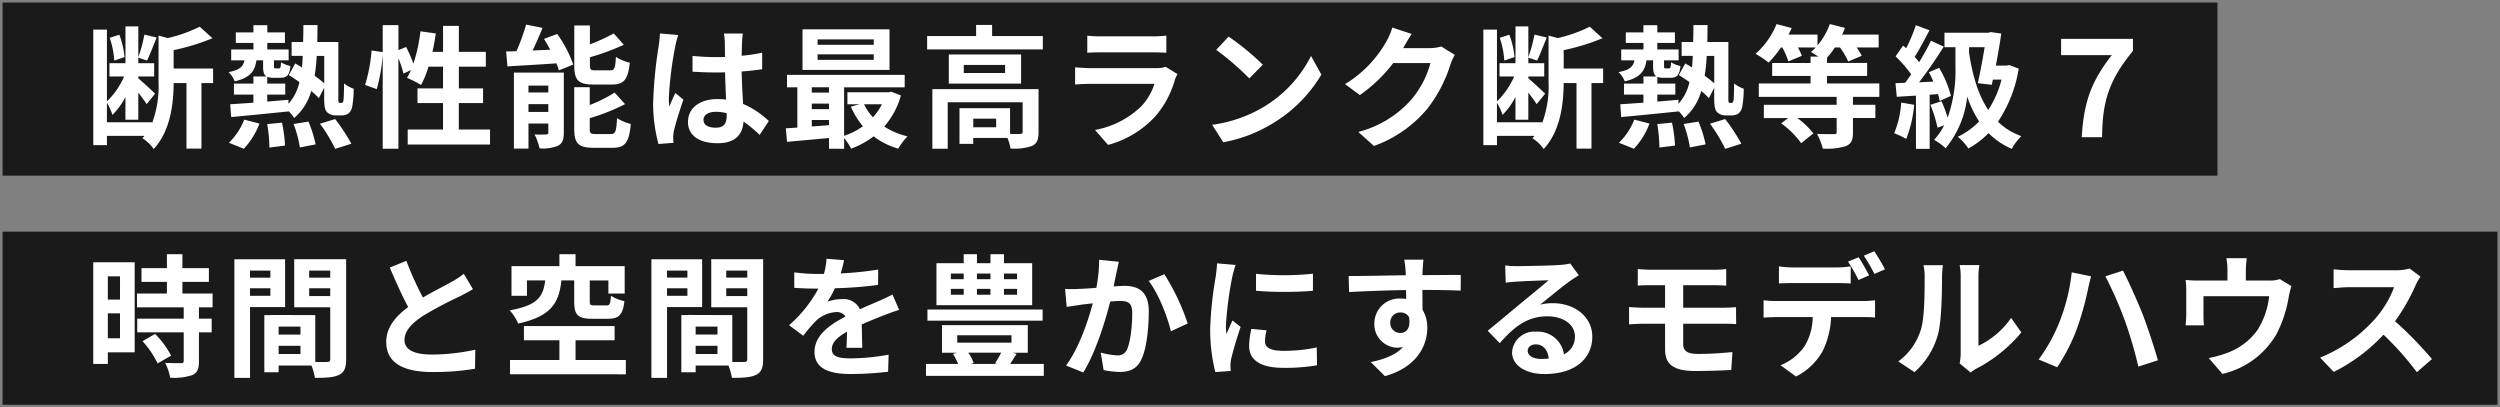 <svg xmlns="http://www.w3.org/2000/svg" width="490.995" height="79.998" viewBox="0 0 490.995 79.998"><rect x="0" y="0" width="490.995" height="79.998" fill="#808080" stroke="none"/><g transform="translate(-136.119 -5650.502)"><path d="M3957.619,23070.447v-34h490v34Zm0-45v-34h435v34Z" transform="translate(-3821 -17340.447)" fill="#1a1a1a"/><path d="M4448.114,23070.947h-491v-35h491Zm-490-1h489v-33h-489Zm435-44h-436v-35h436Zm-435-1h434v-33h-434Z" transform="translate(-3821 -17340.447)" fill="rgba(0,0,0,0)"/><path d="M4082.365,23058.52h-6.447v1.326h-2.807v-11.229h1.273v-.029l8.733.029v9.2c1.013.023,1.979.023,2.315,0,.469,0,.625-.156.625-.574v-10.162h-7.073v-9.439h10.192v19.631c0,1.662-.336,2.57-1.377,3.068-1.013.52-2.523.6-4.757.6A11.731,11.731,0,0,0,4082.365,23058.52Zm-6.447-2.262h4.289v-1.609h-4.289Zm0-3.82h4.289v-1.562h-4.289Zm6.008-7.564h4.132v-1.533h-4.132Zm0-3.617h4.132v-1.377h-4.132Zm-14.695,19.684v-23.295h9.96v9.387H4070.3v13.908Zm3.067-16.119h4v-1.48h-4Zm0-3.564h4v-1.377h-4Zm-69.833,17.264h-6.447v1.326h-2.807v-11.229h1.273v-.029l8.733.029v9.2c1.013.023,1.979.023,2.315,0,.469,0,.625-.156.625-.574v-10.162h-7.073v-9.439h10.192v19.631c0,1.662-.342,2.57-1.377,3.068-1.013.52-2.523.6-4.757.6A11.731,11.731,0,0,0,4000.465,23058.52Zm-6.447-2.262h4.289v-1.609h-4.289Zm0-3.82h4.289v-1.562h-4.289Zm6-7.564h4.138v-1.533h-4.138Zm0-3.617h4.138v-1.377h-4.138Zm-14.689,19.684v-23.295h9.96v9.387H3988.4v13.908Zm3.067-16.119h4v-1.48h-4Zm0-3.564h4v-1.377h-4ZM3971.736,23058c1.244.057,2.7.057,3.091.057.417,0,.55-.109.55-.469V23052h-9.127v-2.68h9.127v-2.234H3966.2v-2.709h5.874v-2.285h-4.989v-2.7h4.989v-2.732h3.044v2.732h5.2v2.7h-5.2v2.285h5.927v2.709h-2.68v2.234h2.5v2.68h-2.5v5.666c0,1.48-.283,2.262-1.3,2.73a11.548,11.548,0,0,1-4.346.521A10.389,10.389,0,0,0,3971.736,23058Zm317.25.469a10.587,10.587,0,0,0,4.705-3.717,11.184,11.184,0,0,0,1.615-5.746h-7.153c-.752,0-1.765.051-2.494.1v-3.408a18.843,18.843,0,0,0,2.494.156h17.033a18.675,18.675,0,0,0,2.367-.156v3.385c-.654-.057-1.638-.08-2.367-.08h-6.268a16.486,16.486,0,0,1-1.661,6.684,12.315,12.315,0,0,1-5.226,4.99Zm-80.47-.625c2.627-.545,4.914-1.4,6.343-2.965a5.285,5.285,0,0,1-1.169.135,4.591,4.591,0,0,1-4.474-4.787,4.9,4.9,0,0,1,5.2-4.861,6.951,6.951,0,0,1,1.042.08c0-.572,0-1.174-.029-1.742-3.924.053-7.981.209-11.182.389l-.075-3.148c2.963,0,7.7-.1,11.233-.156-.029-.336-.029-.6-.052-.8a19.994,19.994,0,0,0-.261-2.258h3.768c-.052.412-.156,1.818-.18,2.234,0,.209,0,.492-.029.8,2.627,0,6.187-.053,7.541-.023l-.023,3.068c-1.563-.082-3.982-.133-7.518-.133,0,1.324.029,2.754.029,3.9a6.668,6.668,0,0,1,.932,3.564c0,3.375-1.973,7.691-8.316,9.463Zm3.825-7.67a1.938,1.938,0,0,0,2,1.951c1.094,0,2.054-.834,1.69-3.119a1.91,1.91,0,0,0-1.69-.908A1.951,1.951,0,0,0,4212.341,23050.174Zm-91.183,10.377v-2.344h6.314a14.077,14.077,0,0,0-1.013-1.973l.833-.232H4124.3v-5.41h16.847v5.41h-2.882l.671.232c-.411.7-.856,1.377-1.244,1.973h6.6v2.344Zm9.359-2.523-.544.18h5.122l-.365-.127c.365-.572.828-1.354,1.192-2.078h-6.447A8.8,8.8,0,0,1,4130.517,23058.027Zm-3.224-4h10.661v-1.453h-10.661Zm-87.831,6.215v-2.807h9.7v-3.877h-6.968v-2.783H4060v2.783h-7.668v3.877h9.879v2.807Zm196.8-4.316a4.352,4.352,0,0,1,4.653-4.057,5.206,5.206,0,0,1,5.539,4.449,3.775,3.775,0,0,0,2.153-3.541c0-2.338-2.338-3.924-5.405-3.924-3.976,0-6.581,2.105-9.358,5.277l-2.367-2.441c1.846-1.482,4.989-4.139,6.528-5.412,1.453-1.191,4.155-3.379,5.429-4.5-1.325.029-4.914.18-6.291.26-.7.053-1.534.133-2.13.209l-.1-3.381a17.809,17.809,0,0,0,2.367.133c1.377,0,6.939-.1,8.42-.236a11.555,11.555,0,0,0,1.979-.283l1.69,2.309c-.6.393-1.221.758-1.823,1.2-1.4.99-4.132,3.277-5.771,4.578a10.205,10.205,0,0,1,2.471-.289c4.416,0,7.773,2.756,7.773,6.557,0,4.1-3.12,7.357-9.411,7.357C4238.987,23060.188,4236.261,23058.52,4236.261,23055.922Zm3.067-.312c0,.961,1.065,1.615,2.622,1.615a13.356,13.356,0,0,0,1.51-.082c-.156-1.689-1.117-2.783-2.523-2.783C4239.948,23054.359,4239.328,23054.961,4239.328,23055.609Zm-140.064.236c0-3.328,3.12-5.41,6.083-6.945a2,2,0,0,0-1.817-.885,6.341,6.341,0,0,0-4.057,1.795,30.172,30.172,0,0,0-2.419,2.863l-2.784-2.082a25.441,25.441,0,0,0,5.747-7.178h-.336c-1.065,0-2.963-.051-4.393-.156v-3.043a33,33,0,0,0,4.572.313h1.25a14.548,14.548,0,0,0,.521-2.986l3.432.283a24.829,24.829,0,0,1-.654,2.6,65.4,65.4,0,0,0,7.362-.758l-.029,3.016a78,78,0,0,1-8.473.654,18.3,18.3,0,0,1-1.481,2.65,8.787,8.787,0,0,1,2.934-.521,3.527,3.527,0,0,1,3.461,2c1.354-.627,2.442-1.066,3.507-1.535,1.019-.439,1.927-.855,2.888-1.354l1.3,3.016c-.833.236-2.211.758-3.1,1.094-1.169.469-2.65,1.041-4.236,1.766.023,1.457.075,3.385.1,4.576h-3.119c.075-.775.1-2.025.127-3.17-1.95,1.121-2.986,2.135-2.986,3.432,0,1.43,1.221,1.822,3.768,1.822a42.827,42.827,0,0,0,7.385-.729l-.1,3.352a64.478,64.478,0,0,1-7.361.445C4102.279,23060.188,4099.264,23059.2,4099.264,23055.846Zm273.808,1.193a21.048,21.048,0,0,0,3.664-1.014,12.72,12.72,0,0,0,5.9-4.445,15.461,15.461,0,0,0,2.315-6.684h-12.9v3.8c0,.6.029,1.406.081,1.922h-3.588a20.418,20.418,0,0,0,.127-2.184v-4.5a16.491,16.491,0,0,0-.127-2.234,21.285,21.285,0,0,0,2.651.127h5.567v-2a13.071,13.071,0,0,0-.208-2.391h4a19.259,19.259,0,0,0-.179,2.391v2h4.526a6.377,6.377,0,0,0,2.159-.283l2.257,1.377a17.5,17.5,0,0,0-.515,2.078,24.316,24.316,0,0,1-2.419,7.361,16.529,16.529,0,0,1-10.608,7.8Zm-48.91,1.064a9.861,9.861,0,0,0,.208-1.922v-15.158a11.361,11.361,0,0,0-.208-2.238h3.877a12.777,12.777,0,0,0-.185,2.262v13.6a16.442,16.442,0,0,0,6.424-5.486l2,2.859a28.656,28.656,0,0,1-8.814,7.1,5.277,5.277,0,0,0-1.117.777Zm-175.5.416c2.518-3.4,4.312-8.658,5.25-12.217-.937.1-1.742.209-2.234.26-.729.127-2.106.313-2.888.439l-.312-3.535a23.635,23.635,0,0,0,2.784,0c.8-.023,2.026-.1,3.351-.209a28.976,28.976,0,0,0,.55-5.51l3.872.389c-.156.678-.335,1.51-.469,2.158-.179.781-.364,1.742-.544,2.68.856-.053,1.638-.1,2.182-.1,2.755,0,4.705,1.221,4.705,4.965,0,3.068-.365,7.281-1.481,9.539-.856,1.822-2.315,2.395-4.26,2.395a17.041,17.041,0,0,1-3.125-.363l-.567-3.434a15.259,15.259,0,0,0,3.195.545,1.929,1.929,0,0,0,1.95-1.117c.7-1.48,1.042-4.629,1.042-7.2,0-2.084-.886-2.367-2.523-2.367-.417,0-1.065.053-1.794.1-.989,3.953-2.911,10.111-5.3,13.938Zm258.749-6.059a34.193,34.193,0,0,1-9.775,7.309l-2.68-2.807a29.131,29.131,0,0,0,10.661-7.465,20,20,0,0,0,3.872-6.367h-8.809c-1.094,0-2.523.156-3.073.18v-3.693a28.8,28.8,0,0,0,3.073.186h9.173a9.162,9.162,0,0,0,2.68-.342l2.136,1.586a12.9,12.9,0,0,0-.915,1.615,38.331,38.331,0,0,1-4.08,7.148,73.413,73.413,0,0,1,7.251,7.436l-2.963,2.576A59.669,59.669,0,0,0,4407.416,23052.461Zm-95.292,5.254a12.257,12.257,0,0,0,4.421-6.215c.729-2.234.752-7.148.752-10.3a9.85,9.85,0,0,0-.231-2.389h3.82a17.764,17.764,0,0,0-.179,2.365c0,3.068-.081,8.555-.782,11.182a15.269,15.269,0,0,1-4.63,7.461Zm-135.145-6.424a72,72,0,0,1,1.094-10.295c.075-.725.231-1.713.254-2.547l3.641.313c-.208.549-.544,1.846-.648,2.314a69.294,69.294,0,0,0-1.25,9.539,13.1,13.1,0,0,0,.1,1.7c.394-.887.811-1.795,1.175-2.656l1.609,1.273c-.729,2.158-1.585,4.994-1.869,6.371a7.509,7.509,0,0,0-.133,1.221c0,.289.029.707.052,1.066l-3.015.207A33.184,33.184,0,0,1,4176.979,23051.291Zm-161.825,2.605c0-2.865,1.823-5.023,4.317-6.865-1.2-2.211-2.442-4.994-3.617-7.748l3.253-1.326a62.742,62.742,0,0,0,3.247,7.2c2.136-1.244,4.4-2.367,5.62-3.066a16.406,16.406,0,0,0,2.419-1.586l1.794,3.016c-.781.469-1.615.908-2.576,1.406a76.671,76.671,0,0,0-7.258,3.848c-2.153,1.43-3.611,2.912-3.611,4.729,0,1.875,1.794,2.859,5.406,2.859a40.074,40.074,0,0,0,8.5-.961l-.052,3.744a48.394,48.394,0,0,1-8.346.648C4019.078,23059.793,4015.154,23058.363,4015.154,23053.9Zm251.161,1.43v-5.02h-4.242c-.752,0-2.049.076-2.83.129v-3.4c.729.053,2.026.129,2.83.129h4.242v-4.422h-2.836c-.937,0-1.765.027-2.523.08v-3.252c.758.051,1.585.133,2.523.133h12.507a18.835,18.835,0,0,0,2.338-.133v3.252c-.677-.029-1.4-.08-2.338-.08h-6.111v4.422h7.854c.544,0,1.846-.053,2.523-.105l.023,3.328c-.729-.076-1.9-.076-2.471-.076h-7.929v3.977c0,1.43.885,1.951,2.963,1.951,2.344,0,4.63-.156,6.708-.365l-.231,3.508c-1.69.109-4.63.209-7.072.209C4267.485,23059.586,4266.315,23057.947,4266.315,23055.326Zm-81.691-.625a16.03,16.03,0,0,1,.44-3.381l2.992.283a8.807,8.807,0,0,0-.312,2.188c0,1.141.984,1.842,3.64,1.842a30.669,30.669,0,0,0,6.522-.672l.052,3.508a36.722,36.722,0,0,1-6.708.5C4186.777,23058.965,4184.625,23057.375,4184.625,23054.7Zm155.06,2.627a32.341,32.341,0,0,0,4.034-7.229,37.076,37.076,0,0,0,2.465-9.885l3.8.781c-.208.758-.515,2.031-.619,2.6a59.727,59.727,0,0,1-2.211,7.824,36.922,36.922,0,0,1-3.825,7.438Zm16.876-7.779a76.27,76.27,0,0,0-3.768-8.553l3.455-1.117c1.065,2.031,2.859,6.035,3.849,8.531.909,2.361,2.286,6.5,3.016,9.074l-3.849,1.244A82,82,0,0,0,4356.561,23049.549Zm-398.946,8.658v-19.967h8.137v17.682h-5.272v2.285Zm2.865-5.041h2.39v-4.891h-2.39Zm0-7.592h2.39V23041h-2.39Zm6.812,8.166,2.466-1.43a17.834,17.834,0,0,1,3.148,4.26l-2.651,1.533A18.369,18.369,0,0,0,3967.291,23053.74Zm197.6-11.83,3.09-1.326a44.825,44.825,0,0,1,4.578,9.672l-3.3,1.533C4168.582,23048.9,4166.735,23044.2,4164.889,23041.91Zm-125.5,5.77c5.666-.99,6.581-2.807,6.991-5.873h-3.588v3.014h-3.038V23039h9.41v-2.344h3.172V23039h9.648v5.377h-3.2v-2.568h-3.663v4.107c0,.7.156.8.961.8h2.315c.648,0,.781-.26.885-1.9a8.4,8.4,0,0,0,2.651,1.066c-.312,2.73-1.146,3.455-3.224,3.455h-3.1c-2.911,0-3.536-.828-3.536-3.4v-4.131h-2.518c-.469,4.311-1.9,7.043-8.5,8.473A8.8,8.8,0,0,0,4039.386,23047.68Zm82.056,2.025v-2.182h22.618v2.182Zm1.771-3.037v-8.242h5.354v-1.771h2.6v1.771h2.651v-1.771h2.656v1.771h5.539v8.242Zm13.259-2.055h2.57v-1.146h-2.57Zm-5.307,0h2.651v-1.146h-2.651Zm-5.122,0h2.523v-1.146h-2.523Zm10.429-3.045h2.57v-1.117h-2.57Zm-5.307,0h2.651v-1.117h-2.651Zm-5.122,0h2.523v-1.117h-2.523Zm59.93,2.264v-3.328a53.8,53.8,0,0,0,11.181-.023v3.352c-1.639.145-3.672.223-5.707.223C4189.51,23044.055,4187.571,23043.984,4185.973,23043.832Zm113.985-1.506h-8.5c-.885,0-2,.023-2.784.076v-3.357a19.079,19.079,0,0,0,2.784.209h8.5a19.972,19.972,0,0,0,2.807-.209v3.357C4301.88,23042.35,4300.867,23042.326,4299.958,23042.326Zm2.286-4.213,2.083-.857c.648.961,1.557,2.6,2.055,3.561l-2.083.908A31.99,31.99,0,0,0,4302.245,23038.113Zm3.1-1.17,2.055-.861a41.15,41.15,0,0,1,2.106,3.535l-2.083.91A30.61,30.61,0,0,0,4305.341,23036.943Zm-65.081-23.057c.133-.156.289-.312.417-.469h-7.385v1.822h-2.674v-22.7h2.674v14.092a15.225,15.225,0,0,0,3.38-4.885h-2.882v-2.6h3.143v-7.229h2.523v6.059a29.905,29.905,0,0,0,1.2-4.451l2.419.574c-.654,1.563-1.331,3.379-1.9,4.525l-1.719-.572v1.094h3.12v2.6h-3.12v.365c.729.6,2.807,2.518,3.3,3.016l-1.667,2.055c-.335-.551-.989-1.43-1.638-2.264v5.33h-2.523v-4.473a13.907,13.907,0,0,1-2.546,3.512,12.044,12.044,0,0,0-1.094-2.391v3.844h8.866v.186a20.863,20.863,0,0,0,1.273-8.189v-9.023l1.823.492a28.365,28.365,0,0,0,6.268-2.234l2.495,2.264a41.754,41.754,0,0,1-7.616,2.338v3.611h7.744v2.859h-2.286v12.871h-2.94v-12.871H4246.4c-.029,3.877-.573,9.363-3.93,12.953A7.306,7.306,0,0,0,4240.26,23013.887Zm-273,0c.133-.156.283-.312.417-.469h-7.385v1.822h-2.68v-22.7h2.68v14.092a15.221,15.221,0,0,0,3.38-4.885h-2.888v-2.6h3.148v-7.229h2.523v6.059a29.162,29.162,0,0,0,1.192-4.451l2.419.574c-.648,1.563-1.325,3.379-1.9,4.525l-1.713-.572v1.094h3.12v2.6h-3.12v.365c.729.6,2.807,2.518,3.3,3.016l-1.661,2.055c-.341-.551-.99-1.43-1.638-2.264v5.33h-2.523v-4.473a14.046,14.046,0,0,1-2.547,3.512,12.371,12.371,0,0,0-1.094-2.391v3.844h8.866v.186a20.863,20.863,0,0,0,1.273-8.189v-9.023l1.823.492a28.2,28.2,0,0,0,6.262-2.234l2.5,2.264a41.812,41.812,0,0,1-7.622,2.338v3.611h7.75v2.859h-2.286v12.871h-2.94v-12.871H3973.4c-.023,3.877-.573,9.363-3.924,12.953A7.374,7.374,0,0,0,3967.262,23013.887Zm362.572-1.014a16.3,16.3,0,0,1-3.953,3.016,10.326,10.326,0,0,0-2.078-2.291,14.886,14.886,0,0,0,4.184-3.016,21.54,21.54,0,0,1-2.338-4.885,18.9,18.9,0,0,1-4.242,10.141,10.893,10.893,0,0,0-2.263-1.639,13,13,0,0,0,1.979-2.859l-1.3.469a28.488,28.488,0,0,0-1.4-4.5l2.182-.7a26.673,26.673,0,0,1,1.2,3.225,27.567,27.567,0,0,0,1.534-9.961V22996h-2.159v-2.836h8.629l.469-.129,2.055.285c-.26,1.9-.648,4.137-1.065,6.291h2.13l.521-.1,1.846.7a26.129,26.129,0,0,1-4.08,10.424,12.689,12.689,0,0,0,4.6,2.836,9.939,9.939,0,0,0-1.875,2.494A14.639,14.639,0,0,1,4329.834,23012.873Zm-3.826-15.834c.654,4.393,1.771,8.293,3.773,11.285a19.5,19.5,0,0,0,2.6-5.955h-1.69l-.208,1.014-2.755-.312c.492-2.187.99-4.891,1.349-7.072h-3.067Zm-10.423,18.926v-10.453c-1.354.082-2.651.156-3.768.238l-.261-2.68,1.9-.076c.388-.521.775-1.07,1.192-1.666a25.735,25.735,0,0,0-3.067-3.537l1.481-2.105c.185.156.394.34.6.52a32.28,32.28,0,0,0,1.9-4.525l2.68.99c-.937,1.766-1.973,3.768-2.911,5.227.336.363.625.729.886,1.041.879-1.459,1.713-2.939,2.315-4.213l2.518,1.168c-1.43,2.264-3.224,4.891-4.861,7l2.807-.133a16.556,16.556,0,0,0-.879-1.848l2.025-.855a21.364,21.364,0,0,1,2.315,5.51l-2.211.99a12.356,12.356,0,0,0-.335-1.355l-1.638.133v10.633Zm-40.455-4.937,2.986-.914a36.951,36.951,0,0,1,3.172,4.838l-3.172,1.014A29.925,29.925,0,0,0,4275.13,23011.027Zm-273,0,2.992-.914a36.948,36.948,0,0,1,3.172,4.838l-3.172,1.014A29.624,29.624,0,0,0,4002.126,23011.027Zm255.115,3.744a12.716,12.716,0,0,0,3.015-4.549l2.992.775a14.8,14.8,0,0,1-3.067,4.943Zm-134.838,1.17v-11.7h20.853v8.428c0,1.43-.284,2.262-1.3,2.73a10.5,10.5,0,0,1-4.213.492,8.9,8.9,0,0,0-.6-2.078h-6.713v1.17h-2.7v-7h9.932v5.047c.885.023,1.69.023,1.979,0,.388-.027.492-.1.492-.416v-5.8h-14.718v9.127Zm8.033-4.213h4.5v-1.691h-4.5Zm-28.336,4.213v-2.107c-2.992.283-5.956.545-8.241.754l-.237-2.652c.677-.051,1.458-.08,2.263-.156v-7.9h-2.026v-2.443h23.11v2.443h-11.9v9.52a13.522,13.522,0,0,0,3.692-1.875,15.912,15.912,0,0,1-2.367-3.85l1.713-.469h-2.39v-2.361h8.085l.521-.1,1.9.725a15.433,15.433,0,0,1-3.276,6.111,14.6,14.6,0,0,0,4.578,1.926,12.538,12.538,0,0,0-1.823,2.414,14.47,14.47,0,0,1-4.833-2.414,16.917,16.917,0,0,1-4.421,2.414,11.444,11.444,0,0,0-1.377-2.078v2.107Zm-3.38-4.369c1.088-.076,2.234-.156,3.38-.262v-1.012h-3.38Zm12.009-1.818a11.067,11.067,0,0,0,1.771-2.553h-3.513A10.269,10.269,0,0,0,4110.729,23009.754Zm-12.009-1.586h3.38v-1.094h-3.38Zm0-3.252h3.38v-1.041h-3.38Zm-84.267,11.025v-18.59a33.279,33.279,0,0,1-1.169,6.887l-2.292-.832a30.648,30.648,0,0,0,1.273-6.76l2.188.313v-5.3h3.091v4.914l1.51-.625a29.914,29.914,0,0,1,1.43,3.275,31.6,31.6,0,0,0,1.377-6.344l3.015.418c-.179,1.221-.388,2.441-.648,3.611h2.078v-5.094h3.1v5.094h5.3v2.916h-5.3v4.26h4.757v2.889H4029.4v5.2h6.135v2.939h-16.17v-2.939h6.939v-5.2h-5.018v-2.889h5.018v-4.26h-2.859a17.678,17.678,0,0,1-1.453,3.584,27.8,27.8,0,0,0-2.761-1.4c.26-.469.521-.965.781-1.51l-1.481.678a17.9,17.9,0,0,0-.99-2.992v17.762Zm-30.211-1.17a12.8,12.8,0,0,0,3.015-4.549l2.986.775a14.711,14.711,0,0,1-3.067,4.943Zm311.919-1.742c1.325.053,2.888.053,3.3.053s.544-.1.544-.416v-2.756h-7.721a15.788,15.788,0,0,1,3.143,3.016l-2.39,1.922a17.506,17.506,0,0,0-3.924-3.9l1.377-1.037h-4.787v-2.6h14.3v-1.557H4284.72v-2.629h10.169v-1.48h-7.541v-2.547h7.541v-1.25h1.557c-.544-.336-1.117-.7-1.5-.908a8.124,8.124,0,0,0,.938-.887h-3.484a11.493,11.493,0,0,1,.776,1.639l-2.651,1.094a14.52,14.52,0,0,0-1.192-2.732h-.26a22.375,22.375,0,0,1-2.419,2.963,19.718,19.718,0,0,0-2.575-1.713,15.71,15.71,0,0,0,4.132-5.85l2.969.781c-.185.439-.394.855-.625,1.295h5.695v2.107a13.341,13.341,0,0,0,2.414-4.184l2.963.752a10.415,10.415,0,0,1-.544,1.324h7.176v2.523h-4.317a12.594,12.594,0,0,1,.99,1.639l-2.651,1.117a14.913,14.913,0,0,0-1.615-2.756h-1.013a14.134,14.134,0,0,1-1.534,2v1.041h7.877v2.547h-7.877v1.48h10.273v2.629h-5.18v1.557h4.4v2.6h-4.4v2.807c0,1.535-.307,2.264-1.429,2.727a12.743,12.743,0,0,1-4.5.469A12.78,12.78,0,0,0,4296.162,23013.029Zm-255.942,2.883v-14.92h9.8v11.8c0,1.354-.26,2.107-1.117,2.547a7.656,7.656,0,0,1-3.64.52,13.052,13.052,0,0,0-.984-2.73,19.573,19.573,0,0,0,2.286,0c.313,0,.417-.076.417-.389V23011h-3.9v4.914Zm2.859-7.2h3.9v-1.533h-3.9Zm0-3.82h3.9v-1.354h-3.9Zm12.79,10.863c-3.038,0-3.8-.885-3.8-3.744v-8.16h3.044v3.506a28.944,28.944,0,0,0,4.885-2.441l2.055,2.264a39.728,39.728,0,0,1-6.939,2.754v2.078c0,.914.179,1.041,1.2,1.041h2.963c.88,0,1.065-.492,1.192-3.119a9.664,9.664,0,0,0,2.709,1.146c-.342,3.664-1.123,4.676-3.617,4.676Zm208.913-4.652,2.882-.285a29.008,29.008,0,0,1,.6,4.5l-3.067.387A31.008,31.008,0,0,0,4264.782,23011.1Zm-273,0,2.888-.285a28.221,28.221,0,0,1,.6,4.5l-3.067.387A31.038,31.038,0,0,0,3991.778,23011.1Zm278.178-.023,2.911-.469a24.452,24.452,0,0,1,1.4,4.473l-3.09.6A22.88,22.88,0,0,0,4269.956,23011.08Zm-273,0,2.917-.469a24.917,24.917,0,0,1,1.4,4.473l-3.09.6A22.909,22.909,0,0,0,3996.952,23011.08Zm209.092,1.557a20.733,20.733,0,0,0,10.481-6.424,18.51,18.51,0,0,0,3.692-7.1h-7.31a29.55,29.55,0,0,1-6.551,6.291l-2.911-2.158a22.919,22.919,0,0,0,8.114-8.369,12.757,12.757,0,0,0,1.169-2.732l3.8,1.25c-.6.908-1.273,2.078-1.586,2.65-.029.053-.052.076-.081.133h5.227a8.433,8.433,0,0,0,2.263-.312l2.651,1.639a10.567,10.567,0,0,0-.857,1.869,27.024,27.024,0,0,1-4.526,8.688,24.252,24.252,0,0,1-10.5,7.332Zm-51.711-.389a17.552,17.552,0,0,0,8.994-4.549,11.252,11.252,0,0,0,2.68-4.5h-12.559c-.625,0-1.922.029-3.016.133v-3.379c1.094.074,2.211.156,3.016.156h12.871a5.47,5.47,0,0,0,1.9-.262l2.315,1.43a8.842,8.842,0,0,0-.5,1.094,18.667,18.667,0,0,1-3.843,7.2,19.447,19.447,0,0,1-9.283,5.615Zm-86.761-5.566a82.814,82.814,0,0,1,1.065-10.84c.1-.73.231-1.719.26-2.547l3.588.313a17.1,17.1,0,0,0-.6,2.314,69.756,69.756,0,0,0-1.244,10.059,11.8,11.8,0,0,0,.1,1.689c.336-.908.781-1.793,1.169-2.674l1.586,1.3c-.729,2.131-1.562,4.787-1.869,6.188a7,7,0,0,0-.133,1.221c0,.26.029.707.052,1.07l-2.94.232A30.617,30.617,0,0,1,4067.572,23006.682Zm6.835,3.953c0-2.623,2.24-4.445,5.776-4.445a11.308,11.308,0,0,1,1.69.1c-.052-1.609-.156-3.512-.185-5.354-.625.023-1.25.023-1.846.023-1.534,0-3.015-.053-4.549-.156v-3.1a43.27,43.27,0,0,0,4.549.236c.6,0,1.221,0,1.823-.023,0-1.277-.029-2.344-.029-2.887a11.024,11.024,0,0,0-.179-1.719h3.716c-.075.5-.127,1.117-.156,1.689s-.052,1.533-.075,2.68a35.065,35.065,0,0,0,4.028-.6v3.246c-1.25.186-2.6.342-4.028.445.052,2.523.179,4.6.284,6.367a17.055,17.055,0,0,1,5.047,3.355l-1.794,2.732a27.148,27.148,0,0,0-3.172-2.627c-.156,2.494-1.563,4.26-5.07,4.26C4076.646,23014.871,4074.407,23013.365,4074.407,23010.635Zm3.044-.336c0,1.064,1.042,1.51,2.419,1.51,1.586,0,2.13-.834,2.13-2.367v-.469a7.881,7.881,0,0,0-2.078-.289C4078.441,23008.684,4077.451,23009.309,4077.451,23010.3Zm99.893.938a26.716,26.716,0,0,0,9.955-3.41,24.459,24.459,0,0,0,9.468-10.115l2.026,3.668a27.568,27.568,0,0,1-9.619,9.619,28.178,28.178,0,0,1-9.647,3.67Zm133.953,1.66a18.952,18.952,0,0,0,1.377-6.029l2.546.439a23.843,23.843,0,0,1-1.562,6.707A15.383,15.383,0,0,0,4311.3,23012.9Zm36.837.781c.417-7.229,2.055-11.182,5.9-16.117h-9.955v-3.2H4358.2v2.367c-4.705,5.746-6.007,9.9-6.06,16.951Zm-79.167-5.121v.053c-4.028.416-8.242.832-11.286,1.115l-.18-2.523c1.273-.074,2.836-.178,4.549-.307v-1.586h-3.82v-2.158h3.82v-1.406h2.575c-.55-.312-.677-.961-.677-2.105v-1.066h-1.3c-.313,2.131-1.245,3.432-4.26,4.133a5.291,5.291,0,0,0-1.227-1.822c2.188-.389,2.888-1.088,3.125-2.311h-2.6v-2.135h4.37v-1.273H4258.6v-2.078h3.455v-1.406h2.731v1.406h3.455v2.078h-3.455v1.273h4.185v2.135h-2.859v1.066c0,.469.052.52.335.52h.6c.313,0,.388-.133.44-1.2a5.492,5.492,0,0,0,1.846.729c-.186,1.875-.752,2.314-1.974,2.314h-1.3a3.336,3.336,0,0,1-1.273-.184v1.33h3.536v2.158h-3.536v1.373c1.377-.127,2.778-.232,4.161-.359v.8a9.512,9.512,0,0,0,2.153-4.266c-.7-.492-1.43-.99-2.078-1.377l1.25-2.287c.411.232.856.492,1.325.781.075-.729.127-1.486.156-2.268h-2.187v-2.727h2.263c.029-1.064.052-2.158.052-3.328h2.784c-.029,1.141-.029,2.264-.052,3.328h4.132v10.816a4.006,4.006,0,0,0,.052,1.014.23.23,0,0,0,.237.127h.307a.339.339,0,0,0,.29-.127,1.683,1.683,0,0,0,.156-.8c.052-.469.075-1.533.075-2.889a6.837,6.837,0,0,0,1.9,1.043,21.394,21.394,0,0,1-.284,3.506,2.274,2.274,0,0,1-.729,1.326,2.189,2.189,0,0,1-1.377.395h-1.146a2.417,2.417,0,0,1-1.69-.625c-.417-.471-.573-1.014-.573-2.912v-1.9l-1.036,2.055a16.367,16.367,0,0,0-1.51-1.406,10.732,10.732,0,0,1-3.351,5.307A7.862,7.862,0,0,0,4268.966,23008.557Zm5.122-6.945a22.286,22.286,0,0,1,1.869,1.482v-5.383h-1.481A33.361,33.361,0,0,1,4274.088,23001.611Zm-278.12,6.945v.053c-4.034.416-8.241.832-11.286,1.115l-.185-2.523c1.279-.074,2.836-.178,4.555-.307v-1.586h-3.826v-2.158h3.826v-1.406h2.57c-.544-.312-.671-.961-.671-2.105v-1.066h-1.3c-.312,2.131-1.25,3.432-4.265,4.133a5.2,5.2,0,0,0-1.221-1.822c2.182-.389,2.888-1.088,3.12-2.311h-2.6v-2.135h4.37v-1.273h-3.461v-2.078h3.461v-1.406h2.726v1.406h3.461v2.078h-3.461v1.273h4.19v2.135H3993.1v1.066c0,.469.052.52.341.52h.6c.313,0,.394-.133.446-1.2a5.5,5.5,0,0,0,1.846.729c-.185,1.875-.758,2.314-1.979,2.314h-1.3a3.335,3.335,0,0,1-1.273-.184v1.33h3.536v2.158h-3.536v1.373c1.377-.127,2.784-.232,4.161-.359v.8a9.518,9.518,0,0,0,2.159-4.266c-.7-.492-1.43-.99-2.078-1.377l1.244-2.287c.417.232.862.492,1.325.781.081-.729.133-1.486.156-2.268h-2.182v-2.727h2.263c.023-1.064.052-2.158.052-3.328h2.778c-.023,1.141-.023,2.264-.052,3.328h4.138v10.816a4.024,4.024,0,0,0,.052,1.014.223.223,0,0,0,.232.127h.313a.339.339,0,0,0,.289-.127,1.64,1.64,0,0,0,.15-.8c.052-.469.081-1.533.081-2.889a6.762,6.762,0,0,0,1.9,1.043,21.915,21.915,0,0,1-.29,3.506,2.239,2.239,0,0,1-.723,1.326,2.2,2.2,0,0,1-1.377.395h-1.146a2.408,2.408,0,0,1-1.69-.625c-.417-.471-.573-1.014-.573-2.912v-1.9l-1.042,2.055a16.231,16.231,0,0,0-1.5-1.406,10.74,10.74,0,0,1-3.357,5.307A7.549,7.549,0,0,0,3995.968,23008.557Zm5.122-6.945a23.3,23.3,0,0,1,1.869,1.482v-5.383h-1.482A33.309,33.309,0,0,1,4001.09,23001.611Zm54.756,1.719c-3.044,0-3.774-.908-3.774-3.768v-7.83h3.067v3.721a40.454,40.454,0,0,0,4.682-2.158l1.974,2.234a48.825,48.825,0,0,1-6.656,2.447v1.533c0,.932.156,1.037,1.146,1.037h2.836c.828,0,1.013-.389,1.117-2.65a8.618,8.618,0,0,0,2.732,1.145c-.341,3.328-1.146,4.289-3.536,4.289Zm69.78-.18v-5.723h14.2v5.723Zm2.94-2.084h8.114v-1.584h-8.114Zm49.582-4.549,2.442-2.6a51.984,51.984,0,0,1,6.708,5.51l-2.651,2.7A54.021,54.021,0,0,0,4178.148,22996.518Zm-129.583,2.652c-3.432.236-6.968.439-9.619.6l-.26-2.936c.625,0,1.3-.027,2.026-.051a40.623,40.623,0,0,0,1.9-5.227l3.224.648c-.6,1.51-1.3,3.066-1.95,4.445l3.461-.156c-.394-.725-.81-1.453-1.221-2.131l2.6-.961a24.657,24.657,0,0,1,3.143,6.008l-2.83,1.141A9.608,9.608,0,0,0,4048.565,22999.17Zm48.332,1.3v-7.98h17.085v7.98Zm2.963-1.979h11.025v-1.088H4099.86Zm0-2.963h11.025v-1.066H4099.86Zm133.981-1.379,1.869-.6a15.888,15.888,0,0,1,1.013,4.393l-2,.678A17.3,17.3,0,0,0,4233.842,22994.15Zm-273,0,1.875-.6a16.081,16.081,0,0,1,1.013,4.393l-2,.678A17.334,17.334,0,0,0,3960.838,22994.15Zm204.647,2.859h-9.955c-.833,0-1.951.029-2.709.082v-3.357a22.065,22.065,0,0,0,2.709.133h10.006a24.56,24.56,0,0,0,2.807-.133v3.357C4167.644,22997.039,4166.423,22997.01,4165.485,22997.01Zm-44.119-.572v-2.621h9.619v-2.189h3.143v2.189h9.96v2.621Z" transform="translate(-3803.176 -17336.23)" fill="#fff"/><path d="M4083.042,23061.439h-.441l-.055-.437a10.507,10.507,0,0,0-.529-1.982h-5.6v1.326h-3.807v-12.229h1.273v-.031l.5,0,9.232.031v9.211c.322.006.634.008.911.008.409,0,.718-.006.869-.016l.035,0a.937.937,0,0,0,.123-.006c0-.018,0-.041,0-.068v-9.662h-7.073v-10.439h11.192v20.131c0,1.414-.2,2.818-1.656,3.518C4086.948,23061.34,4085.5,23061.439,4083.042,23061.439Zm-.221-3.125.01.025a14.073,14.073,0,0,1,.634,2.1,9.808,9.808,0,0,0,4.106-.539l.013-.006c.692-.33,1.093-.865,1.093-2.617v-19.131h-9.192v8.439h7.073v10.662a.981.981,0,0,1-1.108,1.074c-.226.014-.623.018-.921.018-.424,0-.929-.006-1.423-.018Zm-9.211,1.031h1.807v-1.326h7.2v-8.9l-7.733-.025v.027h-1.273Zm-2.813,2.094h-4.067v-24.295h10.96v10.387H4070.8Zm-3.067-1h2.067v-13.908h6.893v-8.387h-8.96Zm-66.588,1h-.441l-.055-.437a10.507,10.507,0,0,0-.529-1.982h-5.6v1.326h-3.807v-12.229h1.273v-.031l.5,0,9.232.031v9.211c.322.006.634.008.911.008.409,0,.718-.006.869-.016l.035,0a.937.937,0,0,0,.123-.006c0-.018,0-.041,0-.068v-9.662h-7.073v-10.439h11.192v20.131c0,1.412-.2,2.814-1.655,3.516C4005.05,23061.34,4003.6,23061.439,4001.142,23061.439Zm-.221-3.125.01.025a14.073,14.073,0,0,1,.634,2.1,9.807,9.807,0,0,0,4.106-.539l.012-.006c.693-.332,1.094-.867,1.094-2.617v-19.131h-9.192v8.439h7.073v10.662a.981.981,0,0,1-1.108,1.074c-.226.014-.623.018-.921.018-.424,0-.929-.006-1.423-.018Zm-9.211,1.031h1.807v-1.326h7.2v-8.9l-7.733-.025v.027h-1.273Zm-2.813,2.094h-4.067v-24.295h10.96v10.387H3988.9Zm-3.067-1h2.067v-13.908h6.893v-8.387h-8.96Zm-13.111.977h-.443l-.053-.439a10.009,10.009,0,0,0-.935-2.752l-.055-.109-1.232.713-.213-.541a18.016,18.016,0,0,0-2.873-4.217l-.4-.457.528-.3,1.4-.811h-2.185v3.924h-5.272v2.285h-3.865v-20.967h9.137v6.135h5.32v-1.285h-4.989v-3.7h4.989v-2.732h4.044v2.732h5.2v3.7h-5.2v1.285h5.927v3.709h-2.68v1.234h2.5v3.68h-2.5v5.166c0,1.471-.27,2.574-1.586,3.184l-.011.006A11.777,11.777,0,0,1,3972.72,23061.416Zm-.193-2.887a11.071,11.071,0,0,1,.614,1.885,10.17,10.17,0,0,0,3.72-.477c.664-.309,1-.746,1-2.273v-6.166h2.5v-1.68h-2.5v-3.234h2.68v-1.709h-5.927v-3.285h5.2v-1.7h-5.2v-2.732h-2.044v2.732h-4.989v1.7h4.989v3.285H3966.7v1.709h9.179v3.234h-9.127v1.68h9.127v6.09c0,.643-.353.969-1.05.969C3973.967,23058.557,3973.2,23058.547,3972.527,23058.529Zm-14.413-.822h1.865v-2.285h5.272v-16.682h-7.137Zm14.147-.187c.725.025,1.585.037,2.565.037h.05v-5.059h-4.269a16.883,16.883,0,0,1,2.757,3.875l.174.408-.383.223Zm-4.2-3.648a20.2,20.2,0,0,1,2.42,3.523l1.771-1.025a18.572,18.572,0,0,0-2.591-3.426Zm-1.811-5.053h8.625v-1.234h-8.625Zm325.731,12.445-.247-.18-3.793-2.754.865-.328a10.07,10.07,0,0,0,4.468-3.529,10.245,10.245,0,0,0,1.5-4.967h-6.622c-.771,0-1.806.055-2.458.1l-.536.039v-4.52l.569.078a18.189,18.189,0,0,0,2.425.152h17.033a17.93,17.93,0,0,0,2.288-.15l.58-.094v4.518l-.543-.047c-.667-.059-1.669-.078-2.324-.078h-5.8a16.6,16.6,0,0,1-1.682,6.41,12.836,12.836,0,0,1-5.446,5.209Zm-2-2.687,2.089,1.518a11.723,11.723,0,0,0,4.736-4.627l0-.006a15.993,15.993,0,0,0,1.606-6.484l.027-.471h6.74c.539,0,1.25.012,1.867.045v-2.285c-.648.063-1.416.092-1.867.092h-17.033c-.689,0-1.378-.033-1.994-.094v2.313c.633-.039,1.383-.07,1.994-.07h7.678l-.025.523a11.629,11.629,0,0,1-1.7,6A11.239,11.239,0,0,1,4289.983,23058.576Zm-78.83,2.588-.207-.205-3.445-3.416.912-.189a13.722,13.722,0,0,0,4.957-1.852,5.027,5.027,0,0,1-3.008-1.324,5.443,5.443,0,0,1,.058-7.857,5.962,5.962,0,0,1,4-1.455c.182,0,.36.006.541.02,0-.225,0-.451-.009-.674-3.431.053-7.291.189-10.672.381l-.515.027-.1-4.176h.512c2.094,0,5.043-.051,7.895-.1.985-.016,1.924-.033,2.808-.047,0-.1-.01-.186-.018-.258v-.018a19.514,19.514,0,0,0-.248-2.176l-.15-.619h4.972l-.071.563c-.049.389-.151,1.764-.176,2.188,0,.084,0,.182,0,.289.939,0,1.962-.01,2.957-.018,1.073-.008,2.086-.016,2.894-.016.511,0,.9,0,1.175.01l.493.012-.03,4.084-.522-.027c-1.584-.084-3.935-.129-6.99-.133,0,.527.008,1.063.014,1.584.006.594.013,1.158.014,1.676a7.276,7.276,0,0,1,.932,3.705,9.355,9.355,0,0,1-1.879,5.633,12.329,12.329,0,0,1-6.8,4.313Zm-1.638-3.033,1.927,1.91c7.114-2.115,7.673-7.334,7.673-8.9a6.209,6.209,0,0,0-.855-3.3l-.076-.123v-.143c0-.551-.006-1.16-.014-1.807-.007-.691-.015-1.4-.015-2.094v-.5h.5c2.992,0,5.35.037,7.022.109l.015-2.051c-.19,0-.41,0-.66,0-.8,0-1.815.008-2.886.016-1.186.008-2.411.018-3.491.018h-.548l.05-.547c.027-.289.027-.561.027-.758v-.027c.017-.3.075-1.111.127-1.707h-2.627c.059.445.119,1.049.17,1.711.013.119.019.246.025.379s.014.271.027.43l.046.535-.537.008c-1.032.016-2.147.035-3.329.055-2.631.047-5.345.094-7.4.1l.051,2.121c3.431-.186,7.294-.316,10.687-.361l.482-.006.024.48c.029.582.029,1.184.029,1.768v.58l-.574-.086a6.446,6.446,0,0,0-.968-.074,4.392,4.392,0,0,0-4.7,4.361,4.1,4.1,0,0,0,3.974,4.287,4.8,4.8,0,0,0,1.059-.123l1.552-.35-1.073,1.176A10.939,10.939,0,0,1,4209.516,23058.131Zm-64.719,2.92h-24.139v-3.344h6.042c-.192-.391-.42-.807-.663-1.205H4123.8v-6.3h-2.859v-3.182h1.771v-9.1h5.354v-1.771h3.6v1.771h1.651v-1.771h3.656v1.771h5.539v9.1h2.049v3.182h-2.911v6.3h-2.288c-.244.414-.5.82-.747,1.205h6.183Zm-23.139-1H4143.8v-1.344h-7.025l.605-.93c.257-.395.538-.826.813-1.273l-.087-.029.164-.973h2.382v-4.41H4124.8v4.41h2.492l.134.982-.209.057a13.565,13.565,0,0,1,.718,1.48l.275.686h-6.554Zm.284-10.846h21.618v-1.182h-21.618Zm1.771-3.037h17.8v-7.242h-5.539v-1.771h-1.656v1.771h-3.651v-1.771h-1.6v1.771h-5.354Zm-61,14.57h-23.751v-3.807h9.7v-2.877h-6.968v-3.408c-.175.041-.353.082-.534.121l-.429.094-.147-.414a8.334,8.334,0,0,0-1.55-2.414l-.681-.68.948-.166c5.194-.908,6.1-2.469,6.5-4.881h-2.509v3.014h-4.038v-6.822h9.41v-2.344h4.172v2.344h9.648v6.377h-2.054a10.79,10.79,0,0,0,1.614.525l.435.1-.051.443c-.329,2.879-1.3,3.9-3.72,3.9h-3.1c-1.644,0-2.606-.266-3.216-.885a4.219,4.219,0,0,1-.82-3.02v-3.631H4050a9.245,9.245,0,0,1-2.021,5.148,10.3,10.3,0,0,1-4.89,2.816H4060.5v3.783h-7.668v2.877h9.879Zm-22.751-1h21.751v-1.807h-9.879v-4.877h7.668v-1.783h-16.808v1.783h6.968v4.877h-9.7Zm.36-11.727a10.23,10.23,0,0,1,1.031,1.688c5.92-1.371,7.252-3.773,7.706-7.947l.049-.445h3.466v4.631c0,1.262.155,1.932.533,2.318a3.555,3.555,0,0,0,2.5.586h3.1c1.654,0,2.351-.4,2.671-2.582a10.842,10.842,0,0,1-1.661-.607c-.1.943-.345,1.566-1.323,1.566h-2.315a1.7,1.7,0,0,1-1.1-.252,1.26,1.26,0,0,1-.363-1.053v-4.607h4.663v2.568h2.2v-4.377h-9.648v-2.344h-2.172v2.344h-9.41v4.822h2.038v-3.014h4.66l-.076.566a6.33,6.33,0,0,1-1.672,4.008A9.555,9.555,0,0,1,4040.322,23048.012Zm15.312-1.818a2.5,2.5,0,0,0,.444.025h2.315a.682.682,0,0,0,.177-.016,3.955,3.955,0,0,0,.2-1.328h-.493v-2.568h-2.663v3.607A1.634,1.634,0,0,0,4055.634,23046.193Zm319.967,14.525-.2-.232-3.279-3.785.866-.154a20.778,20.778,0,0,0,3.569-.986l.008,0a12.123,12.123,0,0,0,5.667-4.262,14.376,14.376,0,0,0,2.146-5.9h-11.821v3.3c0,.527.024,1.34.079,1.871l.056.551h-4.7l.064-.557a19.963,19.963,0,0,0,.124-2.127v-4.5a15.848,15.848,0,0,0-.121-2.152l-.11-.658.662.08a21.17,21.17,0,0,0,2.592.123h5.067v-1.5a12.654,12.654,0,0,0-.2-2.311l-.093-.58h5.146l-.064.557a18.974,18.974,0,0,0-.176,2.334v1.5h4.026a5.8,5.8,0,0,0,1.993-.256l.224-.078.2.123,2.606,1.59-.139.385a17.4,17.4,0,0,0-.494,2,24.515,24.515,0,0,1-2.47,7.5,15.229,15.229,0,0,1-4.5,5.061,18.873,18.873,0,0,1-6.428,2.984Zm-1.589-3.359,1.938,2.234a16.016,16.016,0,0,0,10-7.471,23.56,23.56,0,0,0,2.366-7.211l0-.01c.1-.516.25-1.209.409-1.758l-1.727-1.055a7.558,7.558,0,0,1-2.093.238h-5.026v-2.5a16.117,16.117,0,0,1,.12-1.891h-2.859a12.473,12.473,0,0,1,.127,1.891v2.5H4371.2c-.763,0-1.412-.014-2.083-.068.054.67.06,1.412.06,1.676v4.5c0,.512-.028,1.119-.075,1.684h2.5c-.028-.486-.042-1.029-.042-1.422v-4.3h13.973l-.077.566a15.679,15.679,0,0,1-2.4,6.9,13.153,13.153,0,0,1-6.137,4.625A20.676,20.676,0,0,1,4374.011,23057.359Zm-131.407,3.328c-4.029,0-6.843-1.959-6.843-4.766a4.369,4.369,0,0,1,1.453-3.187,5.435,5.435,0,0,1,3.7-1.369,6.284,6.284,0,0,1,4.167,1.418,5.456,5.456,0,0,1,1.713,2.729,3.2,3.2,0,0,0,1.311-2.738,2.953,2.953,0,0,0-1.342-2.432,6.191,6.191,0,0,0-3.563-.992c-3.755,0-6.221,1.953-8.982,5.107l-.357.408-.377-.391-2.75-2.836.428-.344c1.25-1,3.128-2.574,4.639-3.836.714-.6,1.389-1.162,1.884-1.57l1.023-.838c1.015-.828,2.3-1.875,3.316-2.729-1.641.059-3.871.156-4.851.215-.733.055-1.537.133-2.1.205l-.546.07-.139-4.527.59.086a17.5,17.5,0,0,0,2.3.127c1.412,0,6.938-.105,8.376-.234a12.316,12.316,0,0,0,1.867-.26l.346-.115.215.295,2,2.734-.442.287c-.19.125-.385.248-.573.367-.407.258-.828.523-1.229.816l-.006,0c-.95.672-2.551,1.973-3.963,3.121q-.176.141-.347.281c.236-.014.476-.021.722-.021a9.11,9.11,0,0,1,5.863,1.969,6.55,6.55,0,0,1,2.41,5.088,7.1,7.1,0,0,1-2.523,5.6A11.289,11.289,0,0,1,4242.6,23060.688Zm-1.69-8.322c-2.6,0-4.153,1.809-4.153,3.557,0,2.217,2.4,3.766,5.843,3.766,5.5,0,8.911-2.627,8.911-6.857,0-3.51-3.059-6.057-7.273-6.057a9.762,9.762,0,0,0-2.354.275l-.429-.877c.509-.406,1.125-.906,1.776-1.436,1.422-1.156,3.034-2.465,4.012-3.156.427-.312.862-.588,1.283-.854l.116-.074-1.178-1.607c-.388.076-.945.139-1.726.215-1.529.137-7.108.238-8.469.238-.516,0-1.2-.014-1.85-.07l.069,2.258c.5-.053,1.072-.107,1.609-.146l.009,0c1.325-.076,4.94-.229,6.309-.26l1.374-.029-1.033.9c-1.021.9-2.906,2.436-4.421,3.674-.376.307-.724.592-1.02.834-.491.406-1.165.971-1.878,1.566-1.35,1.129-2.995,2.5-4.227,3.5l1.611,1.662a18.505,18.505,0,0,1,3.983-3.52,9.981,9.981,0,0,1,5.391-1.523c3.422,0,5.905,1.861,5.905,4.424a4.288,4.288,0,0,1-2.418,3.982l-.625.332-.1-.7A4.68,4.68,0,0,0,4240.914,23052.365Zm-134.554,8.322a11.521,11.521,0,0,1-5.312-.973,4.08,4.08,0,0,1-2.284-3.869,6.227,6.227,0,0,1,2.08-4.5,16.439,16.439,0,0,1,3.689-2.578,1.883,1.883,0,0,0-1-.25,5.834,5.834,0,0,0-3.708,1.654,29.363,29.363,0,0,0-2.373,2.811l-.3.389-.394-.295-3.265-2.441.441-.408a26.192,26.192,0,0,0,5.257-6.312c-1.141-.014-2.72-.066-3.936-.156l-.463-.033v-4.094l.579.092a32.165,32.165,0,0,0,4.493.307h.864a13.519,13.519,0,0,0,.408-2.514l.028-.514.512.043,3.994.33-.113.551c-.119.584-.252,1.211-.463,1.965a62.006,62.006,0,0,0,6.6-.711l.591-.1-.039,4.041-.423.063a78.139,78.139,0,0,1-8.225.65c-.224.467-.457.912-.692,1.326a10.351,10.351,0,0,1,1.823-.187,4.1,4.1,0,0,1,3.686,1.852c.709-.322,1.343-.594,1.958-.855.389-.166.755-.324,1.123-.484,1.149-.5,2-.9,2.86-1.34l.476-.248.213.492,1.528,3.541-.549.154c-.821.234-2.217.764-3.053,1.08l-.576.23c-1,.4-2.126.846-3.335,1.389.019,1.066.05,2.322.076,3.35.008.326.016.629.022.895l.012.512h-4.182l.053-.549c.053-.551.083-1.357.1-2.219-1.369.9-1.966,1.676-1.966,2.529,0,.7.25,1.322,3.268,1.322a42.6,42.6,0,0,0,7.291-.719l.613-.119-.019.625-.118,3.773-.418.059A65.509,65.509,0,0,1,4106.36,23060.688Zm-2.83-13.172a2.482,2.482,0,0,1,2.246,1.127l.274.457-.473.244c-2.874,1.49-5.812,3.428-5.812,6.5,0,1.648.684,3.842,6.6,3.842a66.955,66.955,0,0,0,6.875-.387l.072-2.307a43.71,43.71,0,0,1-6.866.625,7.757,7.757,0,0,1-3.042-.418,1.934,1.934,0,0,1-1.226-1.9c0-1.766,1.636-2.945,3.237-3.865l.767-.441-.018.885c-.019.945-.042,1.912-.087,2.66h2.067q0-.185-.009-.381c-.029-1.137-.064-2.553-.082-3.687l-.005-.326.3-.137c1.345-.613,2.639-1.129,3.678-1.543.2-.08.395-.156.58-.232l.009,0c.689-.262,1.755-.666,2.594-.941l-.87-2.014c-.726.363-1.485.713-2.442,1.125-.369.162-.738.32-1.129.488-.732.313-1.489.635-2.366,1.041l-.465.217-.2-.471a3.013,3.013,0,0,0-3-1.7,8.442,8.442,0,0,0-2.725.475l-1.665.77,1.044-1.508a17.677,17.677,0,0,0,1.439-2.576l.13-.279.309-.01c1.787-.053,5.128-.2,7.992-.588l.019-1.992a68.534,68.534,0,0,1-6.829.668l-.719.037.215-.686c.242-.777.4-1.42.526-2l-2.368-.2a15.962,15.962,0,0,1-.5,2.58l-.1.367h-1.631a36.271,36.271,0,0,1-4.072-.236v2c1.309.08,2.893.123,3.893.123h1.144l-.361.723a24.965,24.965,0,0,1-5.417,6.912l1.913,1.432a27.227,27.227,0,0,1,2.159-2.523l.005-.006A6.826,6.826,0,0,1,4103.53,23047.516Zm310.353,13.043-.32-.443a57.553,57.553,0,0,0-6.134-6.943,34.336,34.336,0,0,1-9.573,7.049l-.326.156-3.454-3.617.711-.266a28.531,28.531,0,0,0,10.463-7.33,20.83,20.83,0,0,0,3.537-5.533h-8.1c-.717,0-1.607.07-2.257.123-.325.025-.606.049-.795.057l-.521.021v-4.795l.574.086a28.662,28.662,0,0,0,3,.18h9.173a8.747,8.747,0,0,0,2.512-.312l.252-.09.214.158,2.531,1.881-.287.4a12.487,12.487,0,0,0-.864,1.527,39.666,39.666,0,0,1-3.864,6.871,74.761,74.761,0,0,1,6.965,7.193l.308.375-.367.318Zm-18.046-3.4,1.915,2a33.835,33.835,0,0,0,9.3-7.043l.348-.367.364.352a61.689,61.689,0,0,1,6.285,6.988l2.184-1.9a74.024,74.024,0,0,0-6.882-7l-.35-.3.277-.371a37.991,37.991,0,0,0,4.023-7.051l0-.006a13.611,13.611,0,0,1,.7-1.285l-1.557-1.156a10.674,10.674,0,0,1-2.585.289h-9.173c-.589,0-1.739-.049-2.573-.125v2.6l.237-.018c.667-.055,1.58-.127,2.336-.127h9.485l-.2.646a20.45,20.45,0,0,1-3.975,6.551A30.073,30.073,0,0,1,4395.836,23057.156Zm-69.471,3.4-2.755-2.262.063-.3a9.339,9.339,0,0,0,.2-1.818v-15.158a11.627,11.627,0,0,0-.185-2.088l-.234-.65h5.3l-.233.646a13.318,13.318,0,0,0-.164,2.115v12.809a16.456,16.456,0,0,0,5.513-4.977l.409-.592.413.588,2.213,3.16-.224.291a28.981,28.981,0,0,1-8.98,7.238,4.755,4.755,0,0,0-1.013.705Zm-1.656-2.652,1.636,1.342a6.2,6.2,0,0,1,.884-.566l.01-.006a28.786,28.786,0,0,0,8.418-6.672l-1.387-1.98a16.88,16.88,0,0,1-6.219,5.084l-.7.3v-14.361a15.842,15.842,0,0,1,.1-1.762h-2.7a13.512,13.512,0,0,1,.116,1.738v15.158A10.219,10.219,0,0,1,4324.709,23057.906Zm-172.461,2.588-.388-.154-3.981-1.6.385-.52c2.547-3.443,4.227-8.654,4.976-11.34l-.573.068c-.361.045-.674.082-.917.107-.414.07-1.021.16-1.609.246-.477.07-.926.135-1.267.191l-.531.086-.412-4.664.593.051c.325.027.672.041,1.061.041s.8-.014,1.225-.027c.145-.006.292-.012.44-.016.672-.02,1.684-.08,2.942-.178a27.476,27.476,0,0,0,.474-5.033l-.008-.561.558.055,4.437.445-.127.553c-.142.617-.321,1.439-.466,2.148l0,.01c-.14.609-.284,1.332-.418,2.029.615-.037,1.15-.064,1.569-.064a5.3,5.3,0,0,1,3.726,1.213,5.566,5.566,0,0,1,1.479,4.252c0,1.563-.11,6.879-1.531,9.756a4.7,4.7,0,0,1-4.71,2.678,18,18,0,0,1-3.225-.373l-.337-.068-.748-4.525a32.2,32.2,0,0,1-2.39,4.838Zm4.234-1.512a16.123,16.123,0,0,0,2.688.287c1.975,0,3.113-.631,3.807-2.107l0-.008c1.054-2.133,1.43-6.211,1.43-9.318a4.637,4.637,0,0,0-1.16-3.52,4.29,4.29,0,0,0-3.045-.945c-.49,0-1.21.045-1.972.092l-.179.012-.643.039.121-.633c.169-.881.36-1.879.546-2.693.107-.518.23-1.094.345-1.609l-2.76-.277a30.888,30.888,0,0,1-.558,5.049l-.07.377-.382.029c-1.013.08-2.422.184-3.376.211l-.436.014c-.432.016-.84.029-1.259.029-.193,0-.377,0-.554-.01l.214,2.426.751-.111c.589-.086,1.2-.174,1.6-.244l.035-.006c.236-.023.552-.062.917-.105.39-.047.832-.1,1.313-.152l.724-.08-.186.7c-.609,2.314-2.278,7.949-4.958,11.861l2.4.963c2.653-4.455,4.507-11.379,5.023-13.437l.088-.352.362-.025c.129-.01.256-.02.379-.027.584-.043,1.089-.078,1.45-.078a3.439,3.439,0,0,1,2.183.508,2.771,2.771,0,0,1,.841,2.359c0,2.543-.337,5.82-1.09,7.412l0,.006a2.422,2.422,0,0,1-2.4,1.4,14.1,14.1,0,0,1-2.577-.375Zm-1.613-3.7.745.211a14.892,14.892,0,0,0,3.059.525,1.439,1.439,0,0,0,1.5-.834c.682-1.447.992-4.633.992-6.982,0-1.707-.555-1.867-2.023-1.867-.325,0-.813.035-1.378.076h-.02A73.372,73.372,0,0,1,4154.87,23055.281Zm160.471,5.172-.322-.215-3.78-2.512.6-.42a11.758,11.758,0,0,0,4.234-5.963c.728-2.229.728-7.375.728-10.141a9.414,9.414,0,0,0-.217-2.271l-.149-.617h5.054l-.106.588a17.4,17.4,0,0,0-.171,2.277c0,5.518-.269,9.324-.8,11.311a15.8,15.8,0,0,1-4.779,7.705Zm-2.354-2.766,2.259,1.5a14.765,14.765,0,0,0,4.2-6.957c.5-1.875.765-5.7.765-11.053a17.825,17.825,0,0,1,.112-1.865h-2.644a12.085,12.085,0,0,1,.123,1.889c0,2.82,0,8.072-.777,10.451A12.987,12.987,0,0,1,4312.987,23057.688Zm-135.363,2.633-.112-.389a33.415,33.415,0,0,1-1.033-8.641,62.869,62.869,0,0,1,.924-9.217c.068-.439.127-.818.174-1.139.023-.219.052-.455.083-.707.071-.576.152-1.23.167-1.793l.015-.529.528.045,4.3.369-.235.619c-.189.5-.516,1.742-.626,2.236a74.729,74.729,0,0,0-1.232,9c.107-.242.211-.482.311-.719l.256-.6.515.406,1.885,1.492-.113.334c-.7,2.084-1.567,4.922-1.853,6.313a7.082,7.082,0,0,0-.123,1.119c0,.24.023.6.043.912l.04.619-.5.033Zm1.174-21.328c-.035.457-.093.93-.146,1.359-.031.25-.06.486-.082.7l0,.021c-.047.328-.107.713-.177,1.16a62.069,62.069,0,0,0-.912,9.063,33.565,33.565,0,0,0,.887,7.975l2.111-.145c-.012-.217-.022-.43-.022-.6a7.919,7.919,0,0,1,.144-1.322c.279-1.354,1.082-4.021,1.772-6.1l-.822-.65c-.183.418-.373.842-.558,1.256-.121.27-.242.539-.361.807l-.7,1.586-.248-1.717a13.918,13.918,0,0,1-.109-1.768,72.836,72.836,0,0,1,1.259-9.633l0-.014c.081-.365.279-1.143.465-1.764Zm-154.547,21.3a13.946,13.946,0,0,1-6.734-1.338,5.419,5.419,0,0,1-2.864-5.059c0-2.578,1.329-4.814,4.175-7.006-1.243-2.35-2.481-5.176-3.434-7.412l-.2-.467.47-.191,3.733-1.521.178.486a60.026,60.026,0,0,0,2.982,6.676c1.129-.645,2.254-1.24,3.262-1.775.76-.4,1.417-.75,1.9-1.029a16.115,16.115,0,0,0,2.345-1.535l.451-.381,2.351,3.951-.427.258c-.82.49-1.7.953-2.6,1.42l-.007,0c-.3.148-.638.314-1.035.508a62.737,62.737,0,0,0-6.171,3.311c-2.342,1.555-3.386,2.885-3.386,4.311,0,1.566,1.65,2.359,4.906,2.359a39.443,39.443,0,0,0,8.382-.945l.629-.156-.067,4.8-.407.072A49.1,49.1,0,0,1,4024.252,23060.293Zm-7.738-20.738c.969,2.258,2.191,5.014,3.4,7.238l.207.383-.35.258c-2.807,2.072-4.115,4.127-4.115,6.463a4.427,4.427,0,0,0,2.354,4.188,13.02,13.02,0,0,0,6.244,1.209,48.9,48.9,0,0,0,7.852-.572l.037-2.689a41.775,41.775,0,0,1-7.993.83,9.374,9.374,0,0,1-4.292-.785,2.808,2.808,0,0,1-1.613-2.574c0-2.3,2.049-3.959,3.835-5.145l0,0a63.737,63.737,0,0,1,6.28-3.373c.392-.189.731-.355,1.022-.5.731-.379,1.444-.752,2.117-1.139l-1.245-2.092a21.8,21.8,0,0,1-2.03,1.271c-.5.289-1.168.641-1.936,1.049-1.135.6-2.421,1.283-3.683,2.018l-.454.266-.241-.467a65.95,65.95,0,0,1-3.091-6.771Zm255.728,20.531c-4.5,0-6.427-1.424-6.427-4.76v-4.52h-3.742c-.838,0-2.352.1-2.8.127l-.534.037v-4.477l.536.039c.656.047,1.982.127,2.794.127h3.742v-3.422h-2.336c-.912,0-1.726.025-2.488.078l-.535.037v-4.322l.533.037c.171.01.346.023.524.037.618.047,1.257.094,1.966.094h12.507a18.534,18.534,0,0,0,2.272-.129l.566-.076v4.346l-.521-.021-.5-.023c-.549-.027-1.118-.057-1.82-.057h-5.611v3.422h7.354c.548,0,1.849-.055,2.484-.1l.535-.043.031,4.424-.556-.057c-.7-.074-1.862-.074-2.419-.074h-7.429v3.477c0,.793.185,1.451,2.463,1.451a66.245,66.245,0,0,0,6.658-.363l.588-.059-.3,4.535-.438.027C4277.734,23059.98,4274.775,23060.086,4272.242,23060.086Zm-10.169-10.279h4.742v5.52c0,2.32.908,3.76,5.427,3.76,2.3,0,4.945-.088,6.6-.182l.164-2.48c-2.227.209-4.25.311-6.17.311-1.612,0-3.463-.279-3.463-2.451v-4.477h8.429c.447,0,1.269,0,1.967.037l-.016-2.256c-.689.039-1.58.072-2.027.072h-8.354v-5.422h6.611c.713,0,1.311.029,1.838.055v-2.17c-.553.049-1.195.076-1.838.076h-12.507c-.739,0-1.421-.051-2.023-.1v2.184c.63-.033,1.3-.049,2.023-.049h3.336v5.422h-4.742c-.63,0-1.559-.045-2.33-.094v2.336C4260.434,23049.859,4261.427,23049.807,4262.073,23049.807Zm81.431,9.672-.373-.156-4.233-1.783.388-.512a31.662,31.662,0,0,0,3.967-7.109l0-.006a36.586,36.586,0,0,0,2.431-9.744l.052-.555.547.111,4.319.889-.141.516c-.2.717-.506,1.992-.609,2.561v.008a60.574,60.574,0,0,1-2.233,7.9,37.633,37.633,0,0,1-3.883,7.547Zm-3.042-2.365,2.679,1.129a37.192,37.192,0,0,0,3.54-6.992,59.258,59.258,0,0,0,2.188-7.744c.088-.48.3-1.395.492-2.127l-2.737-.562a38.077,38.077,0,0,1-2.441,9.467A32.949,32.949,0,0,1,4340.462,23057.113Zm-149.211,2.352a9.548,9.548,0,0,1-5.269-1.213,4.08,4.08,0,0,1-1.858-3.551,16.23,16.23,0,0,1,.451-3.486l.093-.434.443.041,3.567.338-.137.561a8.267,8.267,0,0,0-.3,2.07c0,.332,0,1.342,3.14,1.342a30.284,30.284,0,0,0,6.422-.662l.591-.121.068,4.533-.416.078A37.448,37.448,0,0,1,4191.251,23059.465Zm-5.789-7.605a14.09,14.09,0,0,0-.338,2.842,3.046,3.046,0,0,0,1.413,2.719,8.616,8.616,0,0,0,4.714,1.045,38.269,38.269,0,0,0,6.2-.414l-.037-2.482a30.983,30.983,0,0,1-6.031.564,6.493,6.493,0,0,1-3.057-.555,1.954,1.954,0,0,1-1.083-1.787,8.293,8.293,0,0,1,.2-1.744Zm173.439,7.512-.125-.527a82.177,82.177,0,0,0-2.685-9.121,75.693,75.693,0,0,0-3.738-8.488l-.288-.529,4.429-1.432.2.373c1.025,1.955,2.833,5.963,3.871,8.58l0,0c.92,2.391,2.307,6.566,3.03,9.117l.131.465Zm-5.389-18.082a80.23,80.23,0,0,1,3.518,8.09,81.551,81.551,0,0,1,2.592,8.707l2.875-.928c-.743-2.547-2.011-6.342-2.868-8.568-.964-2.432-2.6-6.072-3.632-8.105Zm-218.418,17.418h-5.122l-.157-.975.048-.016a9.892,9.892,0,0,0-.806-1.437l-.515-.777h8.19l-.365.725c-.455.9-1,1.773-1.212,2.115Zm-4.158-1h3.438c.163-.258.434-.7.716-1.205h-4.722A8.22,8.22,0,0,1,4130.937,23057.707Zm111.013.018a4.126,4.126,0,0,1-2.157-.521,1.856,1.856,0,0,1-.965-1.594,1.9,1.9,0,0,1,2.109-1.75c1.653,0,2.839,1.271,3.021,3.236l.045.488-.487.055A13.574,13.574,0,0,1,4241.95,23057.725Zm-1.013-2.865c-.694,0-1.109.381-1.109.75,0,.656.873,1.115,2.122,1.115.323,0,.633-.01.938-.031A2.007,2.007,0,0,0,4240.937,23054.859Zm-160.231,1.9h-5.289v-2.609h5.289Zm-4.289-1h3.289v-.609h-3.289Zm-77.611,1h-5.289v-2.609h5.289Zm-4.289-1h3.289v-.609h-3.289Zm143.936-1.234h-11.661v-2.453h11.661Zm-10.661-1h9.661v-.453h-9.661Zm-164.424.143h-3.39v-5.891h3.39Zm-2.39-1h1.39v-3.891h-1.39Zm119.727.271h-5.289v-2.562h5.289Zm-4.289-1h3.289v-.562h-3.289Zm-77.611,1h-5.289v-2.562h5.289Zm-4.289-1h3.289v-.562h-3.289Zm219.82.688a2.544,2.544,0,0,1-1.725-.656,2.4,2.4,0,0,1-.772-1.795,2.455,2.455,0,0,1,2.5-2.576,2.4,2.4,0,0,1,2.118,1.15l.05.084.015.1a3.588,3.588,0,0,1-.526,2.971A2.13,2.13,0,0,1,4214.338,23052.625Zm0-4.027a1.514,1.514,0,0,0,0,3.027,1.124,1.124,0,0,0,.9-.375,2.646,2.646,0,0,0,.314-2.062A1.415,1.415,0,0,0,4214.338,23048.6Zm-45.426,3.9-.14-.6c-.7-2.975-2.529-7.521-4.272-9.678l-.415-.514,4.065-1.744.234.324a45.256,45.256,0,0,1,4.649,9.814l.133.418-.4.186Zm-3.24-10.383a31.955,31.955,0,0,1,3.925,8.961l2.346-1.09a46.964,46.964,0,0,0-4.142-8.785Zm-202.3,3.955h-3.39v-5.578h3.39Zm-2.39-1h1.39v-3.578h-1.39Zm125.578.3h-5.132v-2.533h5.132Zm-4.132-1h3.132v-.533h-3.132Zm-77.767,1h-5.138v-2.533h5.138Zm-4.138-1h3.138v-.533h-3.138Zm74.283.947h-5v-2.48h5Zm-4-1h3v-.48h-3Zm-77.895,1h-5v-2.48h5Zm-4-1h3v-.48h-3Zm150.644.793h-3.57v-2.146h3.57Zm-2.57-1h1.57v-.146h-1.57Zm-2.656,1h-3.651v-2.146h3.651Zm-2.651-1h1.651v-.146h-1.651Zm-2.6,1h-3.523v-2.146h3.523Zm-2.523-1h1.523v-.146h-1.523Zm64.9.441c-2.069,0-3.979-.078-5.522-.225l-.453-.043v-4.357l.568.078a39.2,39.2,0,0,0,5.087.277,54.219,54.219,0,0,0,5.966-.3l.56-.066v4.371l-.456.041C4195.556,23044.475,4193.514,23044.555,4191.448,23044.555Zm-4.975-1.18c1.427.117,3.135.18,4.975.18s3.678-.064,5.207-.184v-2.332c-1.558.156-3.573.246-5.526.246a44.876,44.876,0,0,1-4.655-.215Zm101.7-.437v-4.479l.579.092a18.591,18.591,0,0,0,2.705.2h8.5a19.432,19.432,0,0,0,2.042-.115q-.083-.123-.163-.234l-.368-.514,3.044-1.252.058.084.575-.24,2.431-1.02.23.336a41.725,41.725,0,0,1,2.138,3.59l.245.473-.489.215-2.519,1.1-.212-.426a30.7,30.7,0,0,0-2.038-3.518l-.336-.471.146.215c.632.938,1.524,2.529,2.084,3.609l.246.475-.49.215-2.514,1.1-.214-.418c-.165-.322-.366-.717-.588-1.137v2.117l-.53-.031c-.815-.049-1.8-.076-2.777-.076h-8.5c-.792,0-1.931.02-2.75.074Zm3.284-1.111h8.5c.792,0,1.593.018,2.307.049v-2.26a20.233,20.233,0,0,1-2.307.139h-8.5a20.3,20.3,0,0,1-2.284-.137v2.256C4289.93,23041.84,4290.808,23041.826,4291.457,23041.826Zm11.809-3.057c.46.764.913,1.627,1.265,2.309l1.159-.5c-.428-.8-1.041-1.893-1.554-2.7l-1.134.467c.031.049.062.1.093.148l.171-.025Zm2.832-1.6c.542.834,1.111,1.857,1.553,2.713l1.156-.506c-.434-.791-1.065-1.859-1.6-2.672Zm-166.555,4.9h-3.57v-2.117h3.57Zm-2.57-1h1.57v-.117h-1.57Zm-2.656,1h-3.651v-2.117h3.651Zm-2.651-1h1.651v-.117h-1.651Zm-2.6,1h-3.523v-2.117h3.523Zm-2.523-1h1.523v-.117h-1.523Zm-39.986.688h-5.132v-2.377h5.132Zm-4.132-1h3.132v-.377h-3.132Zm-7.622,1h-5v-2.377h5Zm-4-1h3v-.377h-3Zm-66.14,1h-5.138v-2.377h5.138Zm-4.138-1h3.138v-.377h-3.138Zm-7.616,1h-5v-2.377h5Zm-4-1h3v-.377h-3Zm-19.522-23.924-.337-.59a6.911,6.911,0,0,0-2.018-1.918l-.536-.295.094-.111h-5.785v1.822h-3.68v-23.7h3.68v1.6l2.21-.7.173.43c.089.221.175.457.257.707v-2.656h3.523v3.01c.077-.344.145-.68.2-.99l.093-.521.515.123,2.168.514v-.494l2.329.629a27.643,27.643,0,0,0,6.015-2.156l.313-.172.264.238,3.069,2.779-.7.313a41.945,41.945,0,0,1-7.325,2.281v2.711h7.75v3.859h-2.286v12.871h-3.94v-12.871h-1.529a28.329,28.329,0,0,1-.722,6.2,14.508,14.508,0,0,1-3.33,6.594Zm7.044-1.42h1.94v-12.871h2.286v-1.859h-7.75v-4.514l.393-.086a44.173,44.173,0,0,0,6.813-2l-1.66-1.5a29.916,29.916,0,0,1-6.067,2.115l-.125.029-.124-.033-1.193-.322v8.371a21.105,21.105,0,0,1-1.313,8.387l-.46-.1v.213h-9.366v-18.2h-1.68v21.7h1.68v-1.822h8.967l-.7.824c-.013.016-.026.031-.039.045a9.107,9.107,0,0,1,1.493,1.4c2.243-2.7,3.351-6.68,3.383-12.154l0-.5h3.52Zm-9.463-5.174h1.94a16.372,16.372,0,0,0,.926-4.4l-1.781,2.2-.371-.6c-.16-.258-.406-.615-.713-1.035Zm-6.164,0h2.64v-2.66a11.481,11.481,0,0,1-1.707,2.074l-.6.551-.223-.781c-.031-.107-.069-.223-.113-.342Zm3.64-.492h1.523v-6.289l.895,1.152c.328.422.858,1.115,1.283,1.727l.947-1.172c-.768-.736-2.341-2.178-2.94-2.668l-.184-.15v-1.1h3.12v-1.6h-3.12v-7.229h-1.523v7.229h-3.148v1.6h3.156l-.311.7a16.1,16.1,0,0,1-3.306,4.871,15.409,15.409,0,0,1,.761,1.547,15.641,15.641,0,0,0,1.909-2.832l.939.24Zm-3.64-7.5v3.158a15.771,15.771,0,0,0,2.09-3.158Zm6.587,0c.8.709,1.959,1.779,2.52,2.322.025-.615.032-1.229.032-1.832v-.49Zm1.336-3.6h1.217v-2.879C3969.5,22996.84,3969.1,22997.857,3968.717,22998.646Zm-7.923,0h.43v-.012a14.263,14.263,0,0,0-.43-2.814Zm6.282-.914.834.279c.343-.742.724-1.691,1.094-2.615.125-.312.253-.631.38-.945l-1.342-.318A31.15,31.15,0,0,1,3967.076,22997.732Zm-5.611-3.256a19.258,19.258,0,0,1,.717,3.465l1.011-.342a16.333,16.333,0,0,0-.781-3.426Zm280.908,22.354-.336-.588a6.852,6.852,0,0,0-2.017-1.916l-.538-.295.1-.113h-5.786v1.822h-3.674v-23.7h3.674v1.6l2.208-.7.174.428c.092.227.178.459.258.7v-2.646h3.523v3.018c.082-.363.152-.7.207-1l.094-.518.513.121,2.163.514v-.494l2.329.629a27.9,27.9,0,0,0,6.021-2.156l.313-.172.264.238,3.063,2.779-.7.313a41.958,41.958,0,0,1-7.32,2.281v2.711h7.744v3.859h-2.286v12.871h-3.94v-12.871h-1.524a28.518,28.518,0,0,1-.725,6.2,14.489,14.489,0,0,1-3.333,6.594Zm7.045-1.418h1.94v-12.871h2.286v-1.859H4245.9v-4.514l.393-.086a44.136,44.136,0,0,0,6.809-2.006l-1.656-1.5a30.139,30.139,0,0,1-6.072,2.115l-.125.029-.124-.033-1.193-.322v8.371a21.111,21.111,0,0,1-1.313,8.387l-.46-.1v.213h-9.366v-18.2h-1.674v21.7h1.674v-1.822h8.938l-.665.816-.044.053a8.882,8.882,0,0,1,1.491,1.406c2.238-2.687,3.348-6.674,3.39-12.156l0-.5h3.514Zm-9.463-5.174h1.939a16.37,16.37,0,0,0,.925-4.393l-1.785,2.2-.369-.605c-.156-.254-.4-.605-.711-1.035Zm-6.164,0h2.64v-2.66a11.269,11.269,0,0,1-1.708,2.074l-.6.549-.223-.779c-.031-.107-.069-.223-.113-.342Zm3.64-.492h1.523v-6.287l.895,1.15c.4.514.9,1.168,1.285,1.725l.949-1.168c-.762-.727-2.341-2.176-2.944-2.67l-.184-.15v-1.1h3.12v-1.6h-3.12v-7.229h-1.523v7.229h-3.143v1.6h3.15l-.311.7a16.073,16.073,0,0,1-3.3,4.869,15.178,15.178,0,0,1,.762,1.549,15.636,15.636,0,0,0,1.907-2.832l.939.24Zm-3.64-7.5v3.158a15.781,15.781,0,0,0,2.09-3.158Zm6.587,0c.808.713,1.963,1.781,2.52,2.318.024-.613.032-1.225.032-1.828v-.49Zm1.34-3.6h1.212v-2.877c-.015.039-.031.076-.046.115C4242.473,22996.912,4242.082,22997.887,4241.72,22998.646Zm-7.928,0h.43v-.012a14.361,14.361,0,0,0-.429-2.834Zm6.282-.914.839.279c.322-.7.675-1.58,1.045-2.5.141-.352.285-.709.429-1.061l-1.342-.318A32,32,0,0,1,4240.074,22997.732Zm-5.6-3.258a18.947,18.947,0,0,1,.711,3.467l1.012-.342a16.122,16.122,0,0,0-.78-3.426Zm100.17,22.137-.434-.187a15.108,15.108,0,0,1-4.365-2.848,16.97,16.97,0,0,1-3.72,2.752l-.417.227-.249-.4a9.965,9.965,0,0,0-1.945-2.148l-.082-.059a14.7,14.7,0,0,1-1.65,2.229l-.345.383-.373-.355a10.411,10.411,0,0,0-2.132-1.549l-.165-.078v1.893h-3.68v-5.268a16.4,16.4,0,0,1-.973,3.023l-.235.516-.482-.3a15,15,0,0,0-2.262-1.07l-.535-.186.25-.508a18.846,18.846,0,0,0,1.329-5.855l.051-.537,2.857.492v-.732l-.223.014c-1.082.064-2.1.125-3.008.191l-.487.037-.359-3.693,2.188-.088c.266-.361.538-.744.842-1.176a26.4,26.4,0,0,0-2.808-3.18l-.3-.3,2.04-2.9.417.352c.037.033.076.064.115.1a30.854,30.854,0,0,0,1.58-3.875l.159-.5,3.708,1.369-.269.506-.353.666c-.789,1.49-1.6,3.029-2.376,4.273l.2.229c.814-1.377,1.462-2.574,1.929-3.561l.212-.449,2.391,1.109v-2.51h9.062l.5-.139.1.014,2.549.355-.068.494c-.223,1.627-.552,3.6-.955,5.723h1.478l.613-.117.133.051,2.235.848-.075.41a27.071,27.071,0,0,1-3.916,10.262,12.124,12.124,0,0,0,4.112,2.438l.807.287-.647.561a9.42,9.42,0,0,0-1.757,2.342Zm-18.555-1.146h1.68v-8.457l-.005-.014.005,0v-2.121l2.5-.2.12.381c.079.252.151.516.218.8l1.273-.57a22.18,22.18,0,0,0-1.954-4.586l-1.111.469a15.55,15.55,0,0,1,.647,1.418l.255.648-4.588.217.666-.857c1.394-1.793,3.027-4.131,4.528-6.479l-1.554-.721c-.532,1.074-1.244,2.354-2.123,3.811l-.362.6-.45-.539c-.063-.074-.127-.154-.193-.234-.211-.256-.43-.521-.676-.787l-.263-.285.209-.324c.81-1.262,1.688-2.92,2.537-4.525.029-.053.057-.107.085-.16l-1.659-.613a33.885,33.885,0,0,1-1.764,4.1l-.293.576-.484-.428c-.056-.051-.114-.1-.173-.154l-.92,1.309a24.907,24.907,0,0,1,2.83,3.314l.192.285-.2.281c-.449.641-.825,1.172-1.2,1.678l-.143.191-1.608.064.163,1.668c.783-.055,1.638-.105,2.534-.158l1.283-.078Zm13.742-3.307.36.361a13.962,13.962,0,0,0,4,2.8,11.955,11.955,0,0,1,1.2-1.656,13.066,13.066,0,0,1-4.059-2.668l-.31-.3.247-.352a25.439,25.439,0,0,0,3.92-9.818l-1.322-.5-.429.082h-2.783l.115-.6c.411-2.123.751-4.1.991-5.77l-1.457-.2-.435.119h-8.2v1.836h2.159v4.371a28.23,28.23,0,0,1-1.568,10.145l-.176.447.058-.021-.211.412-.2.508-.023-.076-.146.285a13.744,13.744,0,0,1-1.643,2.5,12.8,12.8,0,0,1,1.437,1.063,18.631,18.631,0,0,0,3.792-9.5l.968-.092a20.959,20.959,0,0,0,2.282,4.771l.223.336-.282.289a15.4,15.4,0,0,1-3.651,2.771,12.507,12.507,0,0,1,1.341,1.525,15.905,15.905,0,0,0,3.439-2.7Zm-11.062-2.391v4.105l.011-.012a12.275,12.275,0,0,0,1.229-1.588l-.013.006-.552.2-.108-.578A19.692,19.692,0,0,0,4318.765,23009.768Zm-6.8,2.852c.463.193,1,.447,1.447.684a24.526,24.526,0,0,0,1.256-5.584l-1.554-.268A20.434,20.434,0,0,1,4311.968,23012.619Zm13.864-5.045a21.025,21.025,0,0,1-1.844,5.371,14.355,14.355,0,0,0,3.361-2.432A20.521,20.521,0,0,1,4325.832,23007.574Zm-6.753.047a30.918,30.918,0,0,1,1.112,3.523l1.338-.482-.207-.689a26.964,26.964,0,0,0-.995-2.754Zm2.1-.941c.212.484.427,1.029.628,1.588a21.261,21.261,0,0,0,.508-2.1Zm-2.418-.887v.879l.926-.3c-.048-.227-.1-.439-.154-.643Zm1.583-6.371.22.385a26.426,26.426,0,0,1,2.043,4.445,38.276,38.276,0,0,0,.224-4.383v-3.371h-1.584c-.766,1.2-1.569,2.4-2.359,3.539Zm-2.494,2.072q-.316.437-.624.846l1.017-.047C4318.129,23002.039,4318,23001.773,4317.854,23001.494Zm-40.019,15.086-.179-.418a29.5,29.5,0,0,0-2.928-4.836l-.422-.57,3.131-.957a2.7,2.7,0,0,1-1.258-.678l-.023-.023c-.529-.6-.688-1.268-.7-3.041l-.09.178-.32.637-.489-.518c-.218-.23-.527-.543-.906-.883a10.967,10.967,0,0,1-3.27,4.822l-.312.262,3.105-.5.152.363a24.83,24.83,0,0,1,1.432,4.58l.083.484-.481.092-3.61.7-.07-.525a22.3,22.3,0,0,0-1.191-4.484l-.228-.578.621-.1-.251-.418a7.116,7.116,0,0,0-.811-1.041c-2.64.271-5.367.545-7.789.781l2.876.744-.191.52a15.364,15.364,0,0,1-3.182,5.123l-.233.232-.307-.121-3.693-1.471.606-.537a12.32,12.32,0,0,0,2.881-4.357l.005-.014c-.731.07-1.425.135-2.068.2l-.509.047-.252-3.537.505-.031c1.239-.072,2.641-.164,4.079-.271v-.621h-3.82v-3.158h.095a4.987,4.987,0,0,0-1-1.395l-.772-.686,1.017-.18c1.584-.281,2.235-.7,2.535-1.318h-2.427v-3.135h4.37v-.273H4258.1v-3.078h3.455v-1.406h3.731v1.406h3.455v3.078h-3.455v.273h3.781v-1.453h2.275c.021-.844.04-1.807.04-2.828v-.5h3.8l-.013.512c-.016.615-.023,1.23-.03,1.826,0,.34-.008.668-.013.99h4.123v11.316c0,.211,0,.426,0,.588.013-.084.027-.213.039-.408l0-.025c.047-.418.072-1.424.072-2.834v-1.072l.822.689a6.3,6.3,0,0,0,1.749.957l.334.123-.006.355a21.9,21.9,0,0,1-.3,3.611,2.783,2.783,0,0,1-.89,1.59h0a2.7,2.7,0,0,1-1.7.516h-.793a36.939,36.939,0,0,1,3.166,4.844l.248.518-.546.176Zm-1.891-5.279a31.746,31.746,0,0,1,2.442,4.053l2.185-.7a41.605,41.605,0,0,0-2.648-3.959Zm-17.807,3.289,1.916.762a14.519,14.519,0,0,0,2.522-4.012l-2.022-.523A13.9,13.9,0,0,1,4258.137,23014.59Zm12.5-3.113a25.015,25.015,0,0,1,.954,3.615l2.088-.4a25.477,25.477,0,0,0-1.124-3.521Zm-12.6-3.807.107,1.51c2.892-.271,6.665-.645,10.3-1.02v-1.291c-.508.045-1.02.088-1.518.129-.689.059-1.4.117-2.1.182l-.546.051v-2.422h3.536v-1.158h-3.536v-1.406h-1.731v1.406h-3.82v1.158h3.82v2.549l-.462.035C4260.676,23007.5,4259.287,23007.594,4258.036,23007.67Zm10.928.178.356.355a9.234,9.234,0,0,1,.831.955,10.382,10.382,0,0,0,2.781-4.7l.216-.717.58.475c.358.293.717.613,1.061.947l.723-1.434.553.131-.441-.395a21.719,21.719,0,0,0-1.826-1.449l-.255-.182.054-.311a31.928,31.928,0,0,0,.381-3.842l.025-.473h2.456v8.643c0,1.9.172,2.266.436,2.566a1.915,1.915,0,0,0,1.328.471h1.146a1.738,1.738,0,0,0,1.051-.273l0,0a1.794,1.794,0,0,0,.563-1.047l.005-.023a19.24,19.24,0,0,0,.259-3.041,8.364,8.364,0,0,1-.895-.439c-.009.959-.034,1.627-.073,1.99a1.965,1.965,0,0,1-.25,1.057l-.01.014a.835.835,0,0,1-.684.318h-.307a.723.723,0,0,1-.684-.4,3.087,3.087,0,0,1-.106-1.238v-10.316H4274.1l.011-.512c.011-.484.017-.973.022-1.49,0-.434.01-.879.019-1.326h-1.774c-.006,1.045-.028,2.014-.051,2.842l-.013.486h-2.25v1.727h2.206l-.019.518c-.029.791-.083,1.564-.158,2.3l-.082.793-.678-.418c-.278-.172-.565-.344-.869-.52l-.778,1.422c.593.375,1.206.8,1.7,1.146l.28.2-.082.332a10.016,10.016,0,0,1-2.269,4.482Zm-3.682-2.039v.326c.522-.047,1.047-.09,1.56-.133.675-.057,1.374-.115,2.055-.178l.455-.041a9.484,9.484,0,0,0,1.173-2.711c-.484-.338-1.045-.719-1.571-1.043a2.362,2.362,0,0,1-1.6.475h-1.3a6,6,0,0,1-.773-.043v.189h3.536v3.158Zm-5.074-3.158h1.342v-.8A5.425,5.425,0,0,1,4260.208,23002.65Zm-2.109-1.461a6.486,6.486,0,0,1,.579.928c2.55-.687,3.216-1.859,3.475-3.617l.063-.428h2.234v1.566c0,1.191.162,1.521.424,1.67l.043.025.062.025a2.9,2.9,0,0,0,1.078.145h1.3c.753,0,1.215-.072,1.424-1.439a8,8,0,0,1-.861-.3,1.684,1.684,0,0,1-.091.371.768.768,0,0,1-.784.52h-.6c-.835,0-.835-.664-.835-1.02v-1.566h1.42l.006-.117.146.117h1.287v-1.135h-4.185v-2.273h3.455v-1.078h-3.455v-1.406h-1.731v1.406H4259.1v1.078h3.455v2.273h-4.37v1.135h2.711l-.116.6C4260.516,23000.006,4259.744,23000.754,4258.1,23001.189Zm16.534.2c.285.209.563.42.825.631v-3.809h-.509C4274.889,22999.213,4274.8,23000.322,4274.632,23001.389Zm-12.5-.145h1.5a5.079,5.079,0,0,1-.186-1.605v-.566h-.381A5,5,0,0,1,4262.134,23001.244Zm4.473-1.586h.318q.03-.182.053-.586h-.371v.586Zm2.341-.586c.168.051.336.1.49.129l.23.051.4-.74.441.25c.227.129.443.254.653.377.024-.3.044-.615.06-.928h-1.761v.861Zm-264.111,17.508-.179-.418a29.183,29.183,0,0,0-2.933-4.836l-.425-.57,3.137-.957a2.665,2.665,0,0,1-1.259-.68l-.021-.021c-.53-.6-.687-1.27-.7-3.053l-.42.83-.488-.523c-.265-.285-.573-.586-.9-.879a10.977,10.977,0,0,1-3.275,4.82l-.311.262,3.111-.5.152.365a25.238,25.238,0,0,1,1.431,4.576l.086.484-4.094.793-.07-.525a22.32,22.32,0,0,0-1.2-4.484l-.228-.578.616-.1-.249-.422a6.666,6.666,0,0,0-.8-1.037c-2.665.273-5.39.547-7.79.781l2.87.744-.189.518a15.251,15.251,0,0,1-3.183,5.125l-.233.232-.307-.121-3.685-1.469.6-.539a12.391,12.391,0,0,0,2.883-4.357l.006-.014-2.069.2-.508.047-.26-3.539.507-.029c1.217-.07,2.62-.164,4.084-.271v-.621h-3.826v-3.158h.1a4.9,4.9,0,0,0-.994-1.393l-.772-.686,1.016-.182c1.586-.283,2.236-.7,2.532-1.318h-2.424v-3.135h4.37v-.273h-3.461v-3.078h3.461v-1.406h3.726v1.406h3.461v3.078h-3.461v.273h3.786v-1.453h2.274c.02-.906.041-1.842.041-2.828v-.5h3.788l-.01.51c-.01.5-.016.992-.021,1.475-.005.463-.01.906-.019,1.344h4.126v11.316c0,.207,0,.416,0,.578.012-.084.024-.209.033-.393l0-.031c.05-.445.078-1.479.078-2.834v-1.08l.824.7a6.233,6.233,0,0,0,1.747.955l.335.123-.008.357a23.117,23.117,0,0,1-.3,3.607,2.752,2.752,0,0,1-.888,1.6,2.724,2.724,0,0,1-1.7.512h-.793a36.933,36.933,0,0,1,3.166,4.844l.248.518-.547.176Zm-1.9-5.279a31.431,31.431,0,0,1,2.447,4.053l2.185-.7a41.516,41.516,0,0,0-2.648-3.959Zm-17.8,3.289,1.912.762a14.406,14.406,0,0,0,2.524-4.012l-2.019-.523A13.934,13.934,0,0,1,3985.137,23014.59Zm12.5-3.113a25.033,25.033,0,0,1,.959,3.615l2.086-.4a26.318,26.318,0,0,0-1.123-3.521Zm-12.6-3.807.111,1.51c2.843-.268,6.614-.641,10.3-1.018v-1.293c-.514.045-1.031.088-1.536.131-.684.057-1.392.115-2.079.18l-.546.051v-2.422h3.536v-1.158h-3.536v-1.406h-1.726v1.406h-3.826v1.158h3.826v2.551l-.463.033C3987.655,23007.5,3986.264,23007.6,3985.033,23007.67Zm10.929.174.359.359a8.979,8.979,0,0,1,.828.953,10.379,10.379,0,0,0,2.785-4.7l.217-.721.581.48c.365.3.726.623,1.055.943l.727-1.434.552.133-.44-.395a22.4,22.4,0,0,0-1.828-1.449l-.254-.184.054-.309a33.237,33.237,0,0,0,.381-3.842l.025-.473h2.456v8.643c0,1.9.172,2.266.437,2.568a1.929,1.929,0,0,0,1.326.469h1.146a1.734,1.734,0,0,0,1.054-.275,1.764,1.764,0,0,0,.556-1.045l.006-.027a19.43,19.43,0,0,0,.264-3.041,8.524,8.524,0,0,1-.894-.439c-.01.922-.037,1.611-.077,1.986a1.906,1.906,0,0,1-.245,1.059l-.011.016a.834.834,0,0,1-.683.318h-.312a.711.711,0,0,1-.678-.4,3.1,3.1,0,0,1-.105-1.238v-10.316h-4.152l.014-.514c.016-.6.023-1.2.031-1.842,0-.318.008-.645.012-.973h-1.771c-.005.816-.023,1.6-.04,2.355l-.021.973h-2.252v1.727h2.2l-.015.516c-.024.793-.077,1.57-.159,2.307l-.088.789-.674-.42c-.282-.176-.568-.348-.865-.52l-.774,1.424c.592.373,1.205.8,1.7,1.146l.28.2-.082.332a10.031,10.031,0,0,1-2.275,4.482Zm-3.684-2.035v.326c.516-.045,1.035-.09,1.542-.131.682-.057,1.388-.117,2.073-.18l.453-.041a9.629,9.629,0,0,0,1.181-2.711c-.486-.338-1.048-.721-1.573-1.043a2.372,2.372,0,0,1-1.6.475h-1.3a6,6,0,0,1-.773-.043v.189h3.536v3.158Zm-5.078-3.158h1.352v-.812A5.451,5.451,0,0,1,3987.2,23002.65Zm-2.1-1.461a6.229,6.229,0,0,1,.575.928c2.554-.689,3.22-1.861,3.478-3.617l.063-.428h2.234v1.566c0,1.191.161,1.523.42,1.672l.039.021.064.027a2.851,2.851,0,0,0,1.078.145h1.3c.757,0,1.221-.072,1.429-1.439a7.638,7.638,0,0,1-.863-.3c-.084.514-.29.893-.879.893h-.6c-.841,0-.841-.664-.841-1.02v-1.566h1.426l.006-.117.145.117h1.288v-1.135h-4.19v-2.273h3.461v-1.078h-3.461v-1.406h-1.726v1.406h-3.461v1.078h3.461v2.273h-4.37v1.135h2.7l-.113.594C3987.519,23000,3986.748,23000.754,3985.1,23001.189Zm16.534.2c.291.215.567.426.825.631v-3.809h-.509C4001.891,22999.215,4001.8,23000.324,4001.634,23001.389Zm-12.5-.145h1.5a5.1,5.1,0,0,1-.185-1.605v-.566h-.381A4.939,4.939,0,0,1,3989.132,23001.244Zm4.472-1.586h.322a5.667,5.667,0,0,0,.054-.586h-.376v.586Zm2.347-.586c.168.051.336.1.49.129l.225.051.4-.738.441.246c.227.127.446.252.66.379.024-.3.044-.613.059-.928h-1.759v.861Zm110.235,17.467-.2-.412a7.706,7.706,0,0,0-.426-.752v1.066H4101.6v-2.059c-1.883.178-3.744.346-5.4.5-.816.072-1.587.143-2.293.207l-.5.045-.327-3.656.506-.037c.26-.02.53-.035.816-.053.321-.02.65-.039.984-.064v-6.945h-2.026v-3.443h3.038v-8.941h18.085v8.941h2.986v3.443h-2.7l2.05.783-.126.439a16.153,16.153,0,0,1-3,5.857,14.348,14.348,0,0,0,3.938,1.557l.9.217-.67.633a12.1,12.1,0,0,0-1.732,2.3l-.2.344-.379-.111a15.232,15.232,0,0,1-4.692-2.27,17.57,17.57,0,0,1-4.247,2.258Zm-3.586-1.1h1.963v-12.066h11.9v-1.443h-22.11v1.443h2.026v8.859l-.453.043c-.509.049-1,.076-1.472.105l-.295.018.147,1.645c.566-.053,1.167-.105,1.8-.162,1.818-.164,3.879-.352,5.946-.547l.547-.051Zm8.264-2.574.3.236a13.927,13.927,0,0,0,4.3,2.217,15.15,15.15,0,0,1,1.123-1.553,14.59,14.59,0,0,1-3.925-1.777l-.484-.318.385-.432a14.849,14.849,0,0,0,3.037-5.479l-1.33-.508-.428.086h-7.635v1.361h1.89l.132.982-1.145.313a15.143,15.143,0,0,0,2.05,3.2l.343.408-.429.316a13.691,13.691,0,0,1-3.431,1.807,13.183,13.183,0,0,1,1.055,1.557,16.315,16.315,0,0,0,3.882-2.184Zm-5.3-5.166v4.98a12.847,12.847,0,0,0,2.466-1.264,16.528,16.528,0,0,1-2.1-3.547l-.074-.17Zm-8.167-7.73h16.085v-6.98H4097.4Zm28.521,16.471H4121.9v-12.7h21.853v8.928c0,1.271-.192,2.537-1.583,3.184a10.721,10.721,0,0,1-4.427.539h-.437l-.059-.434a8.2,8.2,0,0,0-.439-1.645h-5.875v1.17h-3.7v-8h10.932v5.059c.253,0,.495.006.713.006.336,0,.6-.006.726-.016h.005a.134.134,0,0,1,.027,0v-5.215h-13.718Zm-3.015-1h2.015v-9.127h15.718v6.3a.871.871,0,0,1-.956.914c-.2.016-.544.02-.8.02-.363,0-.788-.006-1.226-.018l-.079,0,.038.088a9.985,9.985,0,0,1,.556,1.773,9.005,9.005,0,0,0,3.577-.443l.006,0c.752-.35,1.006-.924,1.006-2.277v-7.928H4122.9Zm5.33-.961h1.7v-1.17h7.229v-4.828h-8.932Zm-110.189,1.961h-4.091v-12.7c-.062.227-.126.443-.193.652l-.159.492-.487-.176-2.762-1,.171-.471a30.021,30.021,0,0,0,1.245-6.629l.044-.529.525.076,1.617.23v-5.227h4.091v4.666l1.245-.516.211.41c.312.607.636,1.307.927,1.994a33,33,0,0,0,.938-4.893l.06-.506.505.068,3.515.488-.073.5c-.167,1.137-.34,2.137-.525,3.039h.959v-5.094h4.1v5.094h5.3v3.916h-5.3v3.26h4.757v3.889H4029.9v4.2h6.135v3.939h-17.17v-3.939h6.939v-4.2h-5.018v-3.889h.513c-.682-.377-1.689-.871-2.265-1.119l-.509-.217.269-.484c.04-.072.079-.143.117-.215l-.173.08-.574.262-.123-.615Zm-3.091-1h2.091v-17.262l.962-.191a21.468,21.468,0,0,1,.872,2.477l1.308-.6-.172-.477a29.4,29.4,0,0,0-1.2-2.8l-1.772.732v-5.162h-2.091Zm4.914-.834h15.17v-1.939H4028.9v-6.2h4.757v-1.889H4028.9v-5.26h5.3v-1.916h-5.3v-5.094h-2.1v5.094h-3.2l.135-.609c.2-.9.387-1.914.566-3.076l-2.012-.279a31.369,31.369,0,0,1-1.338,5.941l-.053.154.156-.07-.461.965-.1.3-.018-.049-.013.027c-.168.354-.345.7-.535,1.061.584.271,1.316.639,1.864.943a17.846,17.846,0,0,0,1.172-3.029l.1-.361h3.735v5.26h-5.018v1.889h5.018v6.2h-6.939Zm-8.244-11.5,1.335.484a35.124,35.124,0,0,0,.991-6.2l-1.234-.178A32.6,32.6,0,0,1,4011.623,23003.1Zm10.846.479h3.338v-3.26h-1.986A18.157,18.157,0,0,1,4022.469,23003.582Zm274.81,12.83h-.409l-.082-.4a12.347,12.347,0,0,0-1.042-2.7v0l-2.83,2.273-.3-.479a16.86,16.86,0,0,0-3.8-3.762l-.537-.4.717-.539h-3.792v-3.6h14.3v-.557H4284.22v-3.629h10.169v-.48h-7.541v-2.619l-.163.168-.355-.291a19.153,19.153,0,0,0-2.489-1.656l-.666-.348.577-.48a15.1,15.1,0,0,0,3.99-5.654l.167-.406,3.949,1.041-.224.529c-.087.209-.18.41-.272.6h5.381v1.127a12.931,12.931,0,0,0,1.442-2.869l.152-.432.443.113,3.472.881-.154.5c-.067.221-.155.453-.25.678h6.9v3.523h-3.89a9.876,9.876,0,0,1,.514.924l.224.473-1.539.648h2.428v3.547h-7.877v.48h10.273v3.629h-5.18v.557h4.4v3.6h-4.4v2.307c0,1.525-.291,2.592-1.739,3.189A12.9,12.9,0,0,1,4297.279,23016.412Zm-.306-2.857a13.132,13.132,0,0,1,.7,1.857,11.092,11.092,0,0,0,3.915-.432c.773-.318,1.119-.721,1.119-2.264v-3.307h4.4v-1.6h-4.4v-2.557h5.18v-1.629h-10.273v-2.48h7.877v-1.547h-7.877v-1.25h-2.224v1.25h-7.541v1.547h7.541v2.48H4285.22v1.629h15.291v2.557h-14.3v1.6h14.3v3.256c0,.418-.181.916-1.044.916C4298.53,23013.582,4297.7,23013.572,4296.973,23013.555Zm-7.029-2.6a18.944,18.944,0,0,1,3.205,3.17l1.588-1.277a17,17,0,0,0-2.748-2.533l-.6-.449Zm5.806,1.561.432.018c.873.035,1.978.053,3.284.053h.044v-2.172h-5.8A14.284,14.284,0,0,1,4295.75,23012.512Zm2.862-13.918h3.02a16.242,16.242,0,0,0-1.231-2.045h-.486a14.369,14.369,0,0,1-1.3,1.7Zm-6.328,0h2.1v-1.25h.255l-.617-.33.6-.465h-1.4a9.693,9.693,0,0,1,.419.971l.159.449Zm-4.568,0h2.227a14.882,14.882,0,0,0-.792-1.795C4288.707,22997.416,4288.222,22998.021,4287.716,22998.594Zm-2.793-1.383c.544.332,1.189.766,1.674,1.129a22.081,22.081,0,0,0,2.056-2.572l.149-.219h.827l.141.268a19.458,19.458,0,0,1,1.064,2.295l1.688-.7c-.151-.344-.348-.736-.564-1.121l-.418-.744h4.2v-1.523h-6.023l.386-.732c.116-.221.244-.467.369-.729l-1.98-.521A16.547,16.547,0,0,1,4284.923,22997.211Zm14.453-1.662h1.539l.15.207a17.51,17.51,0,0,1,1.466,2.4l1.7-.717c-.19-.332-.433-.715-.7-1.1l-.548-.785h4.775v-1.523h-7.466l.338-.715c.107-.227.231-.494.339-.76l-1.994-.506a13.923,13.923,0,0,1-2.007,3.5h.063l-.708.764-.486.563c.17.1.35.215.534.33l.344.213.9.559v-.123l.137-.145a13.55,13.55,0,0,0,1.478-1.934Zm-255.8,20.863h-3.859v-15.92h8.783c-.07-.254-.159-.521-.266-.8-2.925.2-5.9.375-8.313.516l-1.433.084-.352-3.963h.546c.5,0,1.039-.018,1.608-.037l.086,0a39.982,39.982,0,0,0,1.748-4.869l.125-.449,4.266.857-.219.557c-.2.514-.425,1.051-.673,1.625l.324-.119,2.963-1.1.221.32a31.73,31.73,0,0,1,2.439,4.189v-6.072h4.067v3.482a38.758,38.758,0,0,0,3.939-1.857l.351-.2.266.3,2.413,2.73-.6.285q-1,.475-2.225.951l.753.564a8.139,8.139,0,0,0,2.54,1.057l.434.1-.045.441a6.731,6.731,0,0,1-1.112,3.66,3.467,3.467,0,0,1-2.922,1.078h-3.588c-.078,0-.154,0-.229,0v2.779a25.807,25.807,0,0,0,4.106-2.107l.358-.24.29.32,2.483,2.734-.559.3a38.562,38.562,0,0,1-6.678,2.684v1.709a1.4,1.4,0,0,0,.046.484,1.9,1.9,0,0,0,.652.057h2.963c.288,0,.332-.045.411-.252a9.9,9.9,0,0,0,.281-2.391l.044-.918.746.535a9.211,9.211,0,0,0,2.542,1.068l.412.107-.04.424c-.191,2.055-.511,3.205-1.1,3.971a3.417,3.417,0,0,1-3.011,1.158h-3.693c-1.724,0-2.74-.283-3.394-.949-.633-.643-.9-1.629-.9-3.295v-8.66h1.539a2.515,2.515,0,0,1-.654-.486,3.979,3.979,0,0,1-.877-2.8l-1.073.432h.01v12.3c0,1.182-.167,2.361-1.381,2.988a7.97,7.97,0,0,1-3.876.578h-.412l-.079-.4a12.586,12.586,0,0,0-.942-2.605l-.25-.506Zm-2.859-1h1.859v-4.914h4.9v2.242a.8.8,0,0,1-.894.889c-.208.018-.632.033-1.141.033-.129,0-.256,0-.381,0a13.937,13.937,0,0,1,.593,1.7,6.419,6.419,0,0,0,3-.455l.017-.01c.548-.281.845-.7.845-2.1v-11.3h-8.8Zm11.853-11.061v7.66c0,1.379.184,2.156.615,2.594s1.27.65,2.681.65h3.693a2.518,2.518,0,0,0,2.22-.77,6.194,6.194,0,0,0,.857-3.039,11.915,11.915,0,0,1-1.715-.674c-.12,1.83-.374,2.779-1.646,2.779h-2.963a1.956,1.956,0,0,1-1.3-.3,1.518,1.518,0,0,1-.394-1.244v-2.447l.353-.109a40.934,40.934,0,0,0,6.281-2.418l-1.334-1.471a32.3,32.3,0,0,1-4.611,2.254l-.688.281v-3.75Zm-8.994,8.232.729.045c.336.021.729.033,1.137.033.458,0,.844-.014,1.034-.027v-1.137h-2.9Zm8.994-20.352v7.33a3.74,3.74,0,0,0,.605,2.609c.439.455,1.261.658,2.668.658h3.588a2.558,2.558,0,0,0,2.151-.715,5.351,5.351,0,0,0,.839-2.7,10.566,10.566,0,0,1-1.733-.67c-.109,1.48-.373,2.3-1.57,2.3h-2.836a1.856,1.856,0,0,1-1.274-.293,1.543,1.543,0,0,1-.372-1.244v-1.906l.356-.105a50.768,50.768,0,0,0,5.979-2.143l-1.264-1.432a42.587,42.587,0,0,1-4.39,2l-.681.264v-3.951Zm3.107,7.77a2.232,2.232,0,0,0,.606.045h2.836c.3,0,.316-.047.37-.174a7.686,7.686,0,0,0,.247-2l.043-.941c-1.221.475-2.605.947-4.143,1.416v1.162A1.724,1.724,0,0,0,4055.679,23000Zm-6.792-1.355.139.33c.13.309.242.609.335.9l1.884-.758a25.812,25.812,0,0,0-2.718-5.113l-1.667.615c.309.525.623,1.08.923,1.633l.381.7-.8.037-4.288.193.353-.75c.707-1.5,1.26-2.748,1.715-3.861l-2.182-.437a42.224,42.224,0,0,1-1.795,4.848l-.127.287-.313.01c-.135,0-.269.008-.4.014-.379.012-.744.023-1.1.031l.17,1.914.464-.027c2.509-.148,5.631-.33,8.666-.539Zm-3.387-4.348c-.246.563-.516,1.162-.816,1.811l1.832-.082c-.274-.486-.552-.965-.821-1.408Zm219.2,21.971v-.566a30.448,30.448,0,0,0-.409-4.514l-.094-.531,3.863-.381.094.436a29.719,29.719,0,0,1,.613,4.59l.012.453Zm.662-4.721a33.685,33.685,0,0,1,.328,3.588l2.056-.258a30.682,30.682,0,0,0-.48-3.52Zm-273.666,4.721v-.566a30.415,30.415,0,0,0-.409-4.514l-.094-.531,3.869-.381.094.436a28.47,28.47,0,0,1,.607,4.594l.009.449Zm.662-4.721a33.553,33.553,0,0,1,.327,3.588l2.058-.258a29.9,29.9,0,0,0-.476-3.52Zm216.65,4.426-3.96-3.562.855-.254c5.648-1.682,8.35-4.115,10.249-6.275a18.648,18.648,0,0,0,3.424-6.266h-6.421a29.892,29.892,0,0,1-6.514,6.2l-.293.2-.286-.211-3.507-2.6.633-.387a22.5,22.5,0,0,0,7.942-8.2l0,0a12.4,12.4,0,0,0,1.116-2.605l.137-.512.5.166,4.419,1.455-.362.545c-.43.65-.892,1.428-1.224,2.008h4.366a7.9,7.9,0,0,0,2.118-.291l.216-.064.191.117,3.063,1.895-.242.42a10.289,10.289,0,0,0-.813,1.768,27.911,27.911,0,0,1-4.613,8.854,24.687,24.687,0,0,1-10.711,7.482Zm-1.976-3.121,2.184,1.963a23.557,23.557,0,0,0,10.014-7.068,26.848,26.848,0,0,0,4.435-8.516l0-.008a10.351,10.351,0,0,1,.667-1.541l-2.061-1.273a9.287,9.287,0,0,1-2.186.271h-6.048l.377-.73a1.235,1.235,0,0,1,.072-.119c0-.008.01-.014.015-.023.244-.447.738-1.316,1.254-2.137l-2.7-.889a13.73,13.73,0,0,1-1.066,2.35h0a23.445,23.445,0,0,1-7.662,8.15l2.037,1.51a29.275,29.275,0,0,0,6.146-5.98l.15-.2h8.174l-.129.6a18.879,18.879,0,0,1-3.8,7.32,19.9,19.9,0,0,1-4.195,3.674A23.941,23.941,0,0,1,4207.031,23012.854Zm-50.292,2.9-3.349-3.818.84-.174a17.048,17.048,0,0,0,8.737-4.408,10.594,10.594,0,0,0,2.331-3.652h-11.852c-.59,0-1.879.027-2.969.131l-.547.051v-4.463l.842.057c.964.066,1.961.135,2.673.135h12.871a5.024,5.024,0,0,0,1.7-.221l.239-.1.221.137,2.72,1.68-.229.418a8.248,8.248,0,0,0-.461,1.01,18.92,18.92,0,0,1-3.945,7.375,20.014,20.014,0,0,1-9.52,5.764Zm-1.477-3.2,1.812,2.064a18.937,18.937,0,0,0,8.746-5.383,17.955,17.955,0,0,0,3.736-7.01l.007-.023c.068-.189.184-.465.314-.74l-1.721-1.062a6.863,6.863,0,0,1-1.839.211h-12.871c-.689,0-1.607-.059-2.516-.121v2.3c.982-.07,2-.09,2.516-.09h13.245l-.21.652a11.739,11.739,0,0,1-2.8,4.7A17.662,17.662,0,0,1,4155.263,23012.551Zm-87.018,2.984-.116-.389a30.308,30.308,0,0,1-1.057-8.465,76.765,76.765,0,0,1,.966-10.191c.039-.27.074-.51.1-.719a24.45,24.45,0,0,0,.256-2.494l.019-.525.525.045,4.262.371-.253.627a16.619,16.619,0,0,0-.573,2.213l0,.023a72.812,72.812,0,0,0-1.223,9.441c.1-.225.208-.455.306-.678l.265-.6,2.364,1.932-.113.33c-.654,1.912-1.532,4.664-1.854,6.133a6.555,6.555,0,0,0-.121,1.113c0,.242.028.678.05,1.027l.032.5Zm1.123-21.7c-.053.74-.157,1.516-.237,2.074-.03.209-.065.451-.1.721a76,76,0,0,0-.956,10.049,31.625,31.625,0,0,0,.9,7.791l2.042-.16c-.013-.23-.023-.451-.023-.611a7.518,7.518,0,0,1,.145-1.328c.312-1.426,1.125-4,1.772-5.912l-.813-.666-.114.248c-.271.588-.552,1.2-.774,1.8l-.667,1.8-.3-1.9a12.26,12.26,0,0,1-.11-1.766,70.6,70.6,0,0,1,1.254-10.154c.059-.338.24-1.141.422-1.775Zm10.867,21.533c-3.962,0-6.328-1.771-6.328-4.736s2.522-4.945,6.276-4.945c.444,0,.827.014,1.17.041q-.022-.592-.049-1.227c-.041-1-.083-2.023-.106-3.051-.46.01-.914.01-1.356.01-1.514,0-3.013-.051-4.583-.158l-.466-.031v-4.117l.552.057a42.7,42.7,0,0,0,4.5.234c.435,0,.882,0,1.322-.01,0-.574-.011-1.09-.018-1.525-.006-.367-.01-.656-.01-.875a10.492,10.492,0,0,0-.17-1.621l-.12-.6h4.908l-.087.574c-.066.439-.12,1.021-.151,1.641-.021.525-.044,1.285-.063,2.1a34.213,34.213,0,0,0,3.415-.533l.6-.125v4.293l-.427.063c-1.195.178-2.4.316-3.591.414.053,2.156.159,3.959.254,5.564a17.787,17.787,0,0,1,4.9,3.326l.314.287-2.353,3.584-.434-.4c-.737-.684-1.579-1.445-2.439-2.1a4.524,4.524,0,0,1-1.329,2.535A5.881,5.881,0,0,1,4080.235,23015.371Zm-.052-8.682c-3.205,0-5.276,1.549-5.276,3.945,0,2.375,1.942,3.736,5.328,3.736,2.916,0,4.411-1.24,4.571-3.791l.055-.871.724.488a25.441,25.441,0,0,1,2.8,2.273l1.235-1.881a16.036,16.036,0,0,0-4.583-2.977l-.291-.119-.032-.541c-.1-1.75-.221-3.734-.271-6.16l-.01-.475.474-.033c1.178-.086,2.375-.213,3.564-.381v-2.2c-1.153.219-2.322.381-3.484.484l-.555.049.011-.557c.021-1.029.049-2.035.076-2.689.021-.414.051-.814.089-1.17h-2.563a11.051,11.051,0,0,1,.094,1.219c0,.211,0,.512.01.861.009.557.019,1.248.019,2.025v.48l-.481.02c-.612.023-1.237.023-1.842.023-1.36,0-2.719-.062-4.049-.184v2.074c1.379.084,2.708.125,4.049.125.6,0,1.212,0,1.827-.023l.511-.02.008.512c.018,1.182.068,2.375.115,3.531.026.637.051,1.24.07,1.814l.02.6-.6-.092A10.731,10.731,0,0,0,4080.183,23006.689Zm99.1,8.527-.178-.281-2.6-4.086.769-.107a26.089,26.089,0,0,0,9.767-3.344,24.192,24.192,0,0,0,9.272-9.9l.416-.891,2.636,4.771-.136.242a27.959,27.959,0,0,1-9.8,9.8,28.707,28.707,0,0,1-9.821,3.734Zm-1.106-3.6,1.592,2.5a27.877,27.877,0,0,0,9.147-3.547,27.09,27.09,0,0,0,9.3-9.2l-1.43-2.59a23.348,23.348,0,0,1-3.332,4.652,25.963,25.963,0,0,1-5.9,4.818A26.8,26.8,0,0,1,4178.176,23011.613Zm174.458,2.564H4347.6l.031-.529c.384-6.652,1.767-10.717,5.393-15.588h-9.445v-4.2H4358.7v3.045l-.113.139c-4.448,5.434-5.893,9.477-5.946,16.639Zm-3.969-1h2.979c.117-7.062,1.627-11.186,6.054-16.629v-1.689h-13.116v2.2h10.479l-.629.807a26.467,26.467,0,0,0-4.165,7.068A28.2,28.2,0,0,0,4348.666,23013.178Zm-268.8-.869c-1.828,0-2.919-.752-2.919-2.01a1.873,1.873,0,0,1,.908-1.6,3.8,3.8,0,0,1,2.063-.516,8.4,8.4,0,0,1,2.21.307l.368.1v.85C4082.5,23011.371,4081.64,23012.309,4079.87,23012.309Zm.052-3.125c-.909,0-1.971.293-1.971,1.115a.76.76,0,0,0,.439.719,3.124,3.124,0,0,0,1.48.291c1.2,0,1.63-.488,1.63-1.867v-.078A7.243,7.243,0,0,0,4079.922,23009.184Zm55.516,3.045h-5.5v-2.691h5.5Zm-4.5-1h3.5v-.691h-3.5Zm-32.716.881v-2.311h4.38v1.969l-.454.041c-1.143.105-2.273.184-3.367.262h-.023Zm1-1.311v.236c.781-.055,1.577-.113,2.38-.182v-.055Zm11.509-.309-.367-.4a10.773,10.773,0,0,1-1.827-2.678l-.34-.715h5.114l-.362.725a11.581,11.581,0,0,1-1.851,2.668Zm-.911-2.789a9.776,9.776,0,0,0,.912,1.295,10.575,10.575,0,0,0,.924-1.295Zm219.963,1.521-.415-.621c-1.854-2.77-3.114-6.527-3.853-11.488l-.005-.037v-1.578h4.156l-.1.582c-.383,2.326-.826,4.678-1.234,6.557l1.75.2.2-.965h2.745l-.163.627a20,20,0,0,1-2.667,6.107Zm-1.727-5.611a20.214,20.214,0,0,0,1.728,3.779,19.082,19.082,0,0,0,1.942-4.521h-.626l-.219,1.063-.454-.053Zm-1.546-6.609a41.273,41.273,0,0,0,.985,4.789c.331-1.58.679-3.43.992-5.293h-1.977Zm-279.029,12.211h-4.9v-2.533h4.9Zm-3.9-1h2.9v-.533h-2.9Zm59.021.455h-4.38v-2.094h4.38Zm-3.38-1h2.38v-.094h-2.38Zm3.38-2.252h-4.38v-2.041h4.38Zm-3.38-1h2.38v-.041h-2.38Zm-51.741.977h-4.9v-2.354h4.9Zm-3.9-1h2.9v-.354h-2.9Zm96.744-.742h-15.2v-6.713h-4.26v-3.621h9.619v-2.189h4.143v2.189h9.96v3.621h-4.265Zm-14.2-1h13.2v-4.723h-13.2Zm-4.26-6.713h21.722v-1.621h-9.96v-2.189h-2.143v2.189h-9.619Zm62.771,6.92-.356-.385a53.664,53.664,0,0,0-6.418-5.545l-.474-.332.4-.42,2.733-2.906.352.234a52.193,52.193,0,0,1,6.792,5.582l.332.35-.338.344Zm-5.734-6.412a59.049,59.049,0,0,1,5.749,4.969l1.946-1.984a55.354,55.354,0,0,0-5.936-4.855Zm-41.722,5.121h-9.114v-2.584h9.114Zm-8.114-1h7.114v-.584h-7.114Zm-17.681-1.574H4099.36v-2.088h12.025Zm-11.025-1h10.025v-.088H4100.36Zm68.484-.361-.538-.041c-.735-.055-1.978-.08-2.821-.08h-9.955c-.752,0-1.871.025-2.674.08l-.535.037v-4.469l.57.082a22.2,22.2,0,0,0,2.639.127h10.006a23.88,23.88,0,0,0,2.736-.127l.571-.082Zm-15.522-3.34v2.271c.74-.037,1.595-.053,2.209-.053h9.955c.681,0,1.62.016,2.359.051v-2.271c-.7.057-1.6.078-2.307.078h-10.006C4155,22994.367,4154.094,22994.355,4153.322,22994.291Zm-41.936,1.738H4099.36v-2.066h12.025Zm-11.025-1h10.025v-.066H4100.36Z" transform="translate(-3803.176 -17336.23)" fill="rgba(0,0,0,0)"/></g></svg>